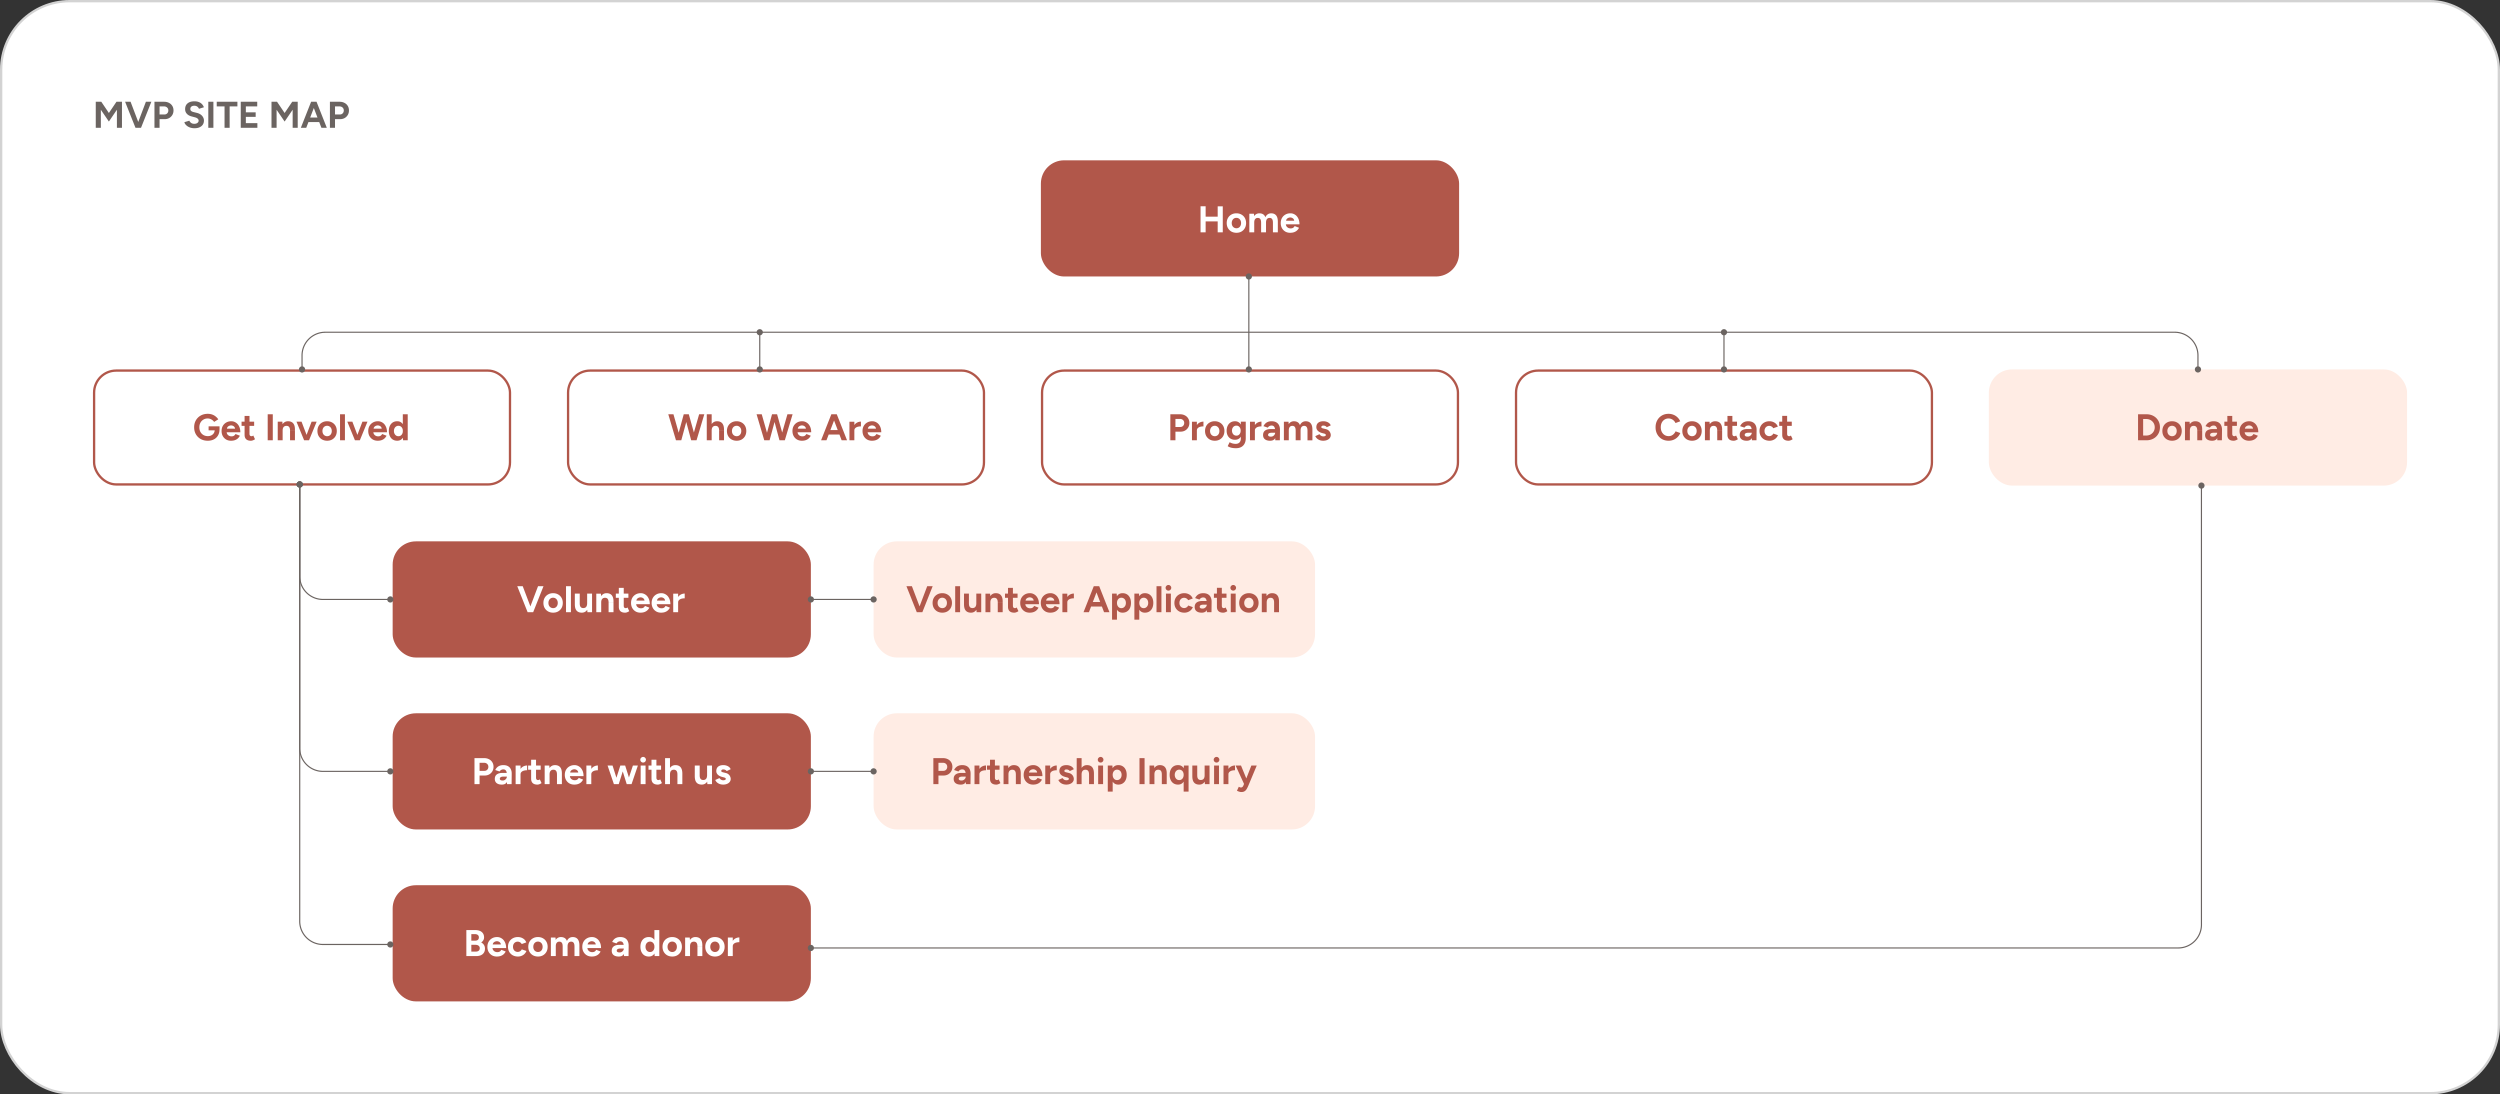 <svg xmlns="http://www.w3.org/2000/svg" width="1076" height="471" fill="none"><rect width="100%" height="100%" fill="#333333" stroke="none"/><rect width="1075" height="470" x=".5" y=".5" fill="#fff" rx="29.5"/><rect width="1075" height="470" x=".5" y=".5" stroke="#D3D3D3" rx="29.5"/><path fill="#6B6461" d="M41.216 55V43.8H43.6l3.264 4.832 3.264-4.832h2.368V55H50.32v-7.776l-3.456 5.088-3.456-5.072V55h-2.192Zm17.335 0 4.24-11.2h2.352L60.695 55H58.55Zm-.24 0-4.464-11.2h2.352L60.455 55H58.31Zm8.17 0V43.8h4.16c.79 0 1.489.16 2.097.48.608.31 1.082.747 1.424 1.312.341.555.512 1.2.512 1.936 0 .725-.166 1.37-.496 1.936a3.655 3.655 0 0 1-1.36 1.344c-.576.32-1.243.48-2 .48h-2.144V55h-2.192Zm2.193-5.728h2.096c.49 0 .89-.16 1.2-.48.32-.33.48-.752.48-1.264s-.176-.928-.528-1.248c-.342-.32-.784-.48-1.328-.48h-1.92v3.472Zm15.02 5.92a5.82 5.82 0 0 1-1.583-.208 4.893 4.893 0 0 1-1.312-.576 4.404 4.404 0 0 1-.96-.848 2.385 2.385 0 0 1-.48-.976l2.144-.64c.138.363.384.677.736.944.352.256.794.39 1.328.4.565.01 1.024-.112 1.376-.368.362-.256.544-.587.544-.992 0-.352-.144-.645-.432-.88-.278-.245-.662-.432-1.152-.56l-1.456-.384a4.64 4.64 0 0 1-1.44-.624 3.172 3.172 0 0 1-.976-1.056c-.235-.416-.352-.901-.352-1.456 0-1.056.346-1.877 1.04-2.464.704-.597 1.696-.896 2.976-.896.714 0 1.338.107 1.872.32a3.54 3.54 0 0 1 1.36.88c.362.384.64.837.832 1.36l-2.128.656a1.972 1.972 0 0 0-.704-.928c-.342-.256-.774-.384-1.296-.384-.534 0-.955.123-1.264.368-.299.245-.448.592-.448 1.04 0 .352.117.63.352.832.245.203.576.357.992.464l1.472.368c.96.235 1.706.656 2.24 1.264.533.608.8 1.285.8 2.032 0 .661-.16 1.243-.48 1.744-.32.49-.784.875-1.392 1.152-.608.277-1.344.416-2.208.416Zm5.96-.192V43.8h2.192V55h-2.193Zm6.993 0v-9.2h-3.36v-2h8.896v2h-3.345V55h-2.191Zm6.975 0V43.8h7.088v2h-4.896v2.544h4.224v1.952h-4.224V53h4.96v2h-7.152Zm13.235 0V43.8h2.384l3.264 4.832 3.264-4.832h2.368V55h-2.176v-7.776l-3.456 5.088-3.456-5.072V55h-2.192Zm21.478 0-4.288-11.2h2.192l4.416 11.2h-2.32Zm-8.848 0 4.416-11.2h2.192L131.807 55h-2.32Zm2.08-2.464V50.6h7.024v1.936h-7.024ZM141.997 55V43.8h4.16c.79 0 1.488.16 2.096.48a3.46 3.46 0 0 1 1.424 1.312c.342.555.512 1.2.512 1.936 0 .725-.165 1.37-.496 1.936a3.65 3.65 0 0 1-1.36 1.344c-.576.32-1.242.48-2 .48h-2.144V55h-2.192Zm2.192-5.728h2.096c.491 0 .891-.16 1.2-.48.32-.33.48-.752.48-1.264s-.176-.928-.528-1.248c-.341-.32-.784-.48-1.328-.48h-1.92v3.472Z"/><rect width="180" height="50" x="448" y="69" fill="#B1574A" rx="10"/><path fill="#fff" d="M524.092 100V88.8h2.192V100h-2.192Zm-7.376 0V88.784h2.192V100h-2.192Zm1.632-4.72v-2.016h6.784v2.016h-6.784Zm13.824 4.912c-.811 0-1.536-.176-2.176-.528a3.99 3.99 0 0 1-1.488-1.488c-.352-.63-.528-1.355-.528-2.176 0-.821.176-1.547.528-2.176.352-.63.843-1.12 1.472-1.472.629-.363 1.349-.544 2.16-.544.821 0 1.547.181 2.176.544a3.76 3.76 0 0 1 1.472 1.472c.352.63.528 1.355.528 2.176 0 .821-.176 1.547-.528 2.176a3.87 3.87 0 0 1-1.472 1.488c-.619.352-1.333.528-2.144.528Zm0-1.952a1.88 1.88 0 0 0 1.04-.288c.299-.192.528-.453.688-.784a2.57 2.57 0 0 0 .256-1.168c0-.437-.085-.821-.256-1.152a1.945 1.945 0 0 0-.72-.8 1.88 1.88 0 0 0-1.04-.288c-.384 0-.731.096-1.04.288a1.98 1.98 0 0 0-.704.8c-.171.33-.256.715-.256 1.152 0 .437.085.827.256 1.168.171.33.411.592.72.784a1.96 1.96 0 0 0 1.056.288Zm5.537 1.76v-8h1.984l.096 1.04c.245-.405.56-.71.944-.912.384-.213.811-.32 1.28-.32.651 0 1.195.139 1.632.416.448.277.773.704.976 1.28.235-.544.565-.96.992-1.248.427-.299.923-.448 1.488-.448.939 0 1.653.299 2.144.896.491.587.736 1.493.736 2.72V100h-2.112v-4.096c0-.544-.059-.965-.176-1.264-.117-.299-.277-.512-.48-.64a1.245 1.245 0 0 0-.72-.208c-.512-.01-.907.155-1.184.496-.277.341-.416.848-.416 1.52V100h-2.112v-4.096c0-.544-.059-.965-.176-1.264-.107-.299-.267-.512-.48-.64a1.245 1.245 0 0 0-.72-.208c-.512-.01-.907.155-1.184.496-.267.341-.4.848-.4 1.52V100h-2.112Zm17.569.192c-.789 0-1.488-.176-2.096-.528a3.939 3.939 0 0 1-1.44-1.488c-.341-.63-.512-1.355-.512-2.176 0-.821.176-1.547.528-2.176.363-.63.853-1.12 1.472-1.472.629-.363 1.349-.544 2.16-.544.704 0 1.349.187 1.936.56.597.363 1.072.901 1.424 1.616.363.704.544 1.563.544 2.576h-6.064l.192-.192c0 .395.096.741.288 1.04.203.288.459.512.768.672.32.15.661.224 1.024.224.437 0 .795-.09 1.072-.272.277-.192.491-.437.64-.736l1.888.736a3.96 3.96 0 0 1-.88 1.168 3.62 3.62 0 0 1-1.264.736c-.491.171-1.051.256-1.68.256Zm-1.744-5.008-.192-.192h3.856l-.176.192c0-.384-.091-.688-.272-.912a1.574 1.574 0 0 0-.672-.512 1.947 1.947 0 0 0-.752-.16c-.245 0-.507.053-.784.16a1.795 1.795 0 0 0-.72.512c-.192.224-.288.528-.288.912Z"/><rect width="179" height="49" x="169.5" y="307.5" fill="#B1574A" rx="9.5"/><rect width="179" height="49" x="169.5" y="307.5" stroke="#B1574A" rx="9.5"/><path fill="#fff" d="M204.216 337.5v-11.2h4.16c.789 0 1.488.16 2.096.48a3.454 3.454 0 0 1 1.424 1.312c.341.555.512 1.2.512 1.936 0 .725-.165 1.371-.496 1.936a3.662 3.662 0 0 1-1.36 1.344c-.576.32-1.243.48-2 .48h-2.144v3.712h-2.192Zm2.192-5.728h2.096c.491 0 .891-.16 1.2-.48.32-.331.48-.752.48-1.264s-.176-.928-.528-1.248c-.341-.32-.784-.48-1.328-.48h-1.92v3.472Zm11.82 5.728-.064-1.616v-2.432c0-.48-.053-.891-.16-1.232-.096-.341-.256-.603-.48-.784-.213-.192-.506-.288-.88-.288-.341 0-.65.075-.928.224a1.888 1.888 0 0 0-.704.688l-1.856-.64a3.74 3.74 0 0 1 .656-.992 3.146 3.146 0 0 1 1.12-.8c.47-.213 1.04-.32 1.712-.32.811 0 1.483.155 2.016.464.544.309.944.747 1.2 1.312.267.555.395 1.216.384 1.984l-.048 4.432h-1.968Zm-2.24.192c-.96 0-1.706-.213-2.24-.64-.522-.427-.784-1.029-.784-1.808 0-.853.283-1.493.848-1.92.576-.437 1.382-.656 2.416-.656h2.032v1.568h-1.296c-.693 0-1.173.085-1.44.256-.266.16-.4.389-.4.688 0 .235.107.421.32.56.214.128.512.192.896.192.352 0 .662-.08.928-.24a1.98 1.98 0 0 0 .656-.64c.16-.267.24-.539.24-.816h.512c0 1.088-.208 1.936-.624 2.544-.405.608-1.093.912-2.064.912Zm7.428-4.4c0-.864.165-1.579.496-2.144.341-.565.773-.987 1.296-1.264a3.565 3.565 0 0 1 1.664-.416v2.048c-.491 0-.955.059-1.392.176-.427.117-.774.309-1.04.576-.267.267-.4.608-.4 1.024h-.624Zm-1.488 4.208v-8h2.112v8h-2.112Zm9.358.192c-.885 0-1.557-.219-2.016-.656-.448-.437-.672-1.061-.672-1.872v-8.16h2.112v7.696c0 .341.075.603.224.784.149.171.368.256.656.256.107 0 .224-.021.352-.064a2.18 2.18 0 0 0 .4-.224l.736 1.584a3.344 3.344 0 0 1-.864.464 2.41 2.41 0 0 1-.928.192Zm-3.984-6.4V329.5h5.408v1.792h-5.408Zm7.126 6.208v-8h1.984l.128 1.472v6.528h-2.112Zm5.296 0v-4.096h2.112v4.096h-2.112Zm0-4.096c0-.544-.064-.965-.192-1.264-.118-.299-.288-.512-.512-.64a1.458 1.458 0 0 0-.784-.208c-.544-.011-.966.155-1.264.496-.288.341-.432.848-.432 1.52h-.704c0-.853.122-1.573.368-2.16.256-.597.608-1.051 1.056-1.36.458-.32.992-.48 1.6-.48.629 0 1.168.128 1.616.384.448.256.789.656 1.024 1.2.234.533.346 1.227.336 2.08v.432h-2.112Zm7.413 4.288c-.789 0-1.488-.176-2.096-.528a3.943 3.943 0 0 1-1.44-1.488c-.341-.629-.512-1.355-.512-2.176 0-.821.176-1.547.528-2.176a3.91 3.91 0 0 1 1.472-1.472c.63-.363 1.35-.544 2.16-.544.704 0 1.35.187 1.936.56.598.363 1.072.901 1.424 1.616.363.704.544 1.563.544 2.576h-6.064l.192-.192c0 .395.096.741.288 1.04.203.288.459.512.768.672.32.149.662.224 1.024.224.438 0 .795-.091 1.072-.272.278-.192.491-.437.64-.736l1.888.736a3.963 3.963 0 0 1-.88 1.168c-.352.32-.773.565-1.264.736-.49.171-1.05.256-1.68.256Zm-1.744-5.008-.192-.192h3.856l-.176.192c0-.384-.09-.688-.272-.912a1.574 1.574 0 0 0-.672-.512 1.938 1.938 0 0 0-.752-.16c-.245 0-.506.053-.784.16a1.795 1.795 0 0 0-.72.512c-.192.224-.288.528-.288.912Zm8.476.608c0-.864.165-1.579.496-2.144.341-.565.773-.987 1.296-1.264a3.565 3.565 0 0 1 1.664-.416v2.048c-.491 0-.955.059-1.392.176-.427.117-.774.309-1.04.576-.267.267-.4.608-.4 1.024h-.624Zm-1.488 4.208v-8h2.112v8h-2.112Zm17.363 0 2.656-8h2.144l-2.72 8h-2.08Zm-5.312 0 2.56-8h1.84l-2.528 8h-1.872Zm-.208 0-2.72-8h2.144l2.544 8h-1.968Zm5.52 0-2.496-8h1.824l2.544 8h-1.872Zm5.999 0v-8h2.112v8h-2.112Zm1.056-9.296c-.32 0-.603-.117-.848-.352a1.183 1.183 0 0 1-.368-.864c0-.331.123-.613.368-.848.245-.245.528-.368.848-.368.331 0 .613.123.848.368.245.235.368.517.368.848 0 .331-.123.619-.368.864a1.155 1.155 0 0 1-.848.352Zm6.3 9.488c-.886 0-1.558-.219-2.016-.656-.448-.437-.672-1.061-.672-1.872v-8.16h2.112v7.696c0 .341.074.603.224.784.149.171.368.256.656.256.106 0 .224-.021.352-.064a2.18 2.18 0 0 0 .4-.224l.736 1.584a3.344 3.344 0 0 1-.864.464c-.31.128-.619.192-.928.192Zm-3.984-6.4V329.5h5.408v1.792h-5.408Zm7.141 6.208v-11.2h2.112v11.2h-2.112Zm5.312 0v-4.096h2.112v4.096h-2.112Zm0-4.096c0-.544-.064-.965-.192-1.264-.128-.299-.304-.512-.528-.64a1.455 1.455 0 0 0-.784-.208c-.544-.011-.965.155-1.264.496-.288.341-.432.848-.432 1.52h-.704c0-.853.123-1.573.368-2.16.256-.597.608-1.051 1.056-1.36.459-.32.992-.48 1.6-.48.64 0 1.179.128 1.616.384.448.256.789.656 1.024 1.2.235.533.352 1.227.352 2.08v.432h-2.112Zm12.89 4.096-.128-1.472V329.5h2.112v8h-1.984Zm-5.424-3.904V329.5h2.112v4.096h-2.112Zm2.112 0c0 .533.058.955.176 1.264.128.299.304.517.528.656.234.128.496.192.784.192.554.011.976-.155 1.264-.496.288-.352.432-.859.432-1.52h.72c0 .853-.128 1.579-.384 2.176-.256.587-.608 1.04-1.056 1.36-.448.309-.976.464-1.584.464-.64 0-1.184-.128-1.632-.384-.448-.256-.79-.651-1.024-1.184-.224-.544-.336-1.243-.336-2.096v-.432h2.112Zm10.117 4.096c-.512 0-.992-.075-1.44-.224a3.805 3.805 0 0 1-1.184-.672 3.14 3.14 0 0 1-.8-1.088l1.808-.832c.16.256.379.48.656.672.278.181.598.272.96.272.352 0 .624-.048.816-.144.192-.107.288-.256.288-.448a.436.436 0 0 0-.24-.416 2.051 2.051 0 0 0-.624-.24l-.736-.192c-.768-.203-1.376-.523-1.824-.96-.437-.448-.656-.96-.656-1.536 0-.821.262-1.456.784-1.904.534-.448 1.286-.672 2.256-.672.502 0 .966.075 1.392.224.438.149.811.357 1.12.624.31.267.523.576.64.928l-1.744.8c-.074-.213-.256-.384-.544-.512a1.972 1.972 0 0 0-.864-.208c-.288 0-.512.064-.672.192a.595.595 0 0 0-.224.496c0 .139.075.256.224.352.15.085.363.16.64.224l1.04.256c.523.128.939.336 1.248.624.32.277.55.592.688.944.15.341.224.677.224 1.008 0 .48-.144.907-.432 1.28-.277.363-.661.645-1.152.848-.48.203-1.029.304-1.648.304Z"/><rect width="190" height="50" x="376" y="307" fill="#FFECE4" rx="10"/><path fill="#B1574A" d="M401.716 337.5v-11.2h4.16c.789 0 1.488.16 2.096.48a3.454 3.454 0 0 1 1.424 1.312c.341.555.512 1.2.512 1.936 0 .725-.165 1.371-.496 1.936a3.662 3.662 0 0 1-1.36 1.344c-.576.32-1.243.48-2 .48h-2.144v3.712h-2.192Zm2.192-5.728h2.096c.491 0 .891-.16 1.2-.48.32-.331.48-.752.48-1.264s-.176-.928-.528-1.248c-.341-.32-.784-.48-1.328-.48h-1.92v3.472Zm11.82 5.728-.064-1.616v-2.432c0-.48-.053-.891-.16-1.232-.096-.341-.256-.603-.48-.784-.213-.192-.506-.288-.88-.288-.341 0-.65.075-.928.224a1.888 1.888 0 0 0-.704.688l-1.856-.64a3.74 3.74 0 0 1 .656-.992 3.146 3.146 0 0 1 1.12-.8c.47-.213 1.04-.32 1.712-.32.811 0 1.483.155 2.016.464.544.309.944.747 1.2 1.312.267.555.395 1.216.384 1.984l-.048 4.432h-1.968Zm-2.24.192c-.96 0-1.706-.213-2.24-.64-.522-.427-.784-1.029-.784-1.808 0-.853.283-1.493.848-1.92.576-.437 1.382-.656 2.416-.656h2.032v1.568h-1.296c-.693 0-1.173.085-1.44.256-.266.16-.4.389-.4.688 0 .235.107.421.32.56.214.128.512.192.896.192.352 0 .662-.08.928-.24a1.98 1.98 0 0 0 .656-.64c.16-.267.24-.539.24-.816h.512c0 1.088-.208 1.936-.624 2.544-.405.608-1.093.912-2.064.912Zm7.428-4.4c0-.864.165-1.579.496-2.144.341-.565.773-.987 1.296-1.264a3.565 3.565 0 0 1 1.664-.416v2.048c-.491 0-.955.059-1.392.176-.427.117-.774.309-1.04.576-.267.267-.4.608-.4 1.024h-.624Zm-1.488 4.208v-8h2.112v8h-2.112Zm9.358.192c-.885 0-1.557-.219-2.016-.656-.448-.437-.672-1.061-.672-1.872v-8.16h2.112v7.696c0 .341.075.603.224.784.149.171.368.256.656.256.107 0 .224-.021.352-.064a2.18 2.18 0 0 0 .4-.224l.736 1.584a3.344 3.344 0 0 1-.864.464 2.41 2.41 0 0 1-.928.192Zm-3.984-6.4V329.5h5.408v1.792h-5.408Zm7.126 6.208v-8h1.984l.128 1.472v6.528h-2.112Zm5.296 0v-4.096h2.112v4.096h-2.112Zm0-4.096c0-.544-.064-.965-.192-1.264-.118-.299-.288-.512-.512-.64a1.458 1.458 0 0 0-.784-.208c-.544-.011-.966.155-1.264.496-.288.341-.432.848-.432 1.52h-.704c0-.853.122-1.573.368-2.16.256-.597.608-1.051 1.056-1.36.458-.32.992-.48 1.6-.48.629 0 1.168.128 1.616.384.448.256.789.656 1.024 1.2.234.533.346 1.227.336 2.08v.432h-2.112Zm7.413 4.288c-.789 0-1.488-.176-2.096-.528a3.943 3.943 0 0 1-1.44-1.488c-.341-.629-.512-1.355-.512-2.176 0-.821.176-1.547.528-2.176a3.91 3.91 0 0 1 1.472-1.472c.63-.363 1.35-.544 2.16-.544.704 0 1.35.187 1.936.56.598.363 1.072.901 1.424 1.616.363.704.544 1.563.544 2.576h-6.064l.192-.192c0 .395.096.741.288 1.04.203.288.459.512.768.672.32.149.662.224 1.024.224.438 0 .795-.091 1.072-.272.278-.192.491-.437.64-.736l1.888.736a3.963 3.963 0 0 1-.88 1.168c-.352.32-.773.565-1.264.736-.49.171-1.05.256-1.68.256Zm-1.744-5.008-.192-.192h3.856l-.176.192c0-.384-.09-.688-.272-.912a1.574 1.574 0 0 0-.672-.512 1.938 1.938 0 0 0-.752-.16c-.245 0-.506.053-.784.16a1.795 1.795 0 0 0-.72.512c-.192.224-.288.528-.288.912Zm8.476.608c0-.864.165-1.579.496-2.144.341-.565.773-.987 1.296-1.264a3.565 3.565 0 0 1 1.664-.416v2.048c-.491 0-.955.059-1.392.176-.427.117-.774.309-1.04.576-.267.267-.4.608-.4 1.024h-.624Zm-1.488 4.208v-8h2.112v8h-2.112Zm9.054.192c-.512 0-.992-.075-1.44-.224a3.805 3.805 0 0 1-1.184-.672 3.14 3.14 0 0 1-.8-1.088l1.808-.832c.16.256.379.48.656.672.278.181.598.272.96.272.352 0 .624-.048.816-.144.192-.107.288-.256.288-.448a.436.436 0 0 0-.24-.416 2.051 2.051 0 0 0-.624-.24l-.736-.192c-.768-.203-1.376-.523-1.824-.96-.437-.448-.656-.96-.656-1.536 0-.821.262-1.456.784-1.904.534-.448 1.286-.672 2.256-.672.502 0 .966.075 1.392.224.438.149.811.357 1.12.624.31.267.523.576.64.928l-1.744.8c-.074-.213-.256-.384-.544-.512a1.972 1.972 0 0 0-.864-.208c-.288 0-.512.064-.672.192a.595.595 0 0 0-.224.496c0 .139.075.256.224.352.15.085.363.16.64.224l1.04.256c.523.128.939.336 1.248.624.32.277.55.592.688.944.15.341.224.677.224 1.008 0 .48-.144.907-.432 1.28-.277.363-.661.645-1.152.848-.48.203-1.029.304-1.648.304Zm4.477-.192v-11.2h2.112v11.2h-2.112Zm5.312 0v-4.096h2.112v4.096h-2.112Zm0-4.096c0-.544-.064-.965-.192-1.264-.128-.299-.304-.512-.528-.64a1.455 1.455 0 0 0-.784-.208c-.544-.011-.965.155-1.264.496-.288.341-.432.848-.432 1.52h-.704c0-.853.123-1.573.368-2.16.256-.597.608-1.051 1.056-1.36.459-.32.992-.48 1.6-.48.64 0 1.179.128 1.616.384.448.256.79.656 1.024 1.2.235.533.352 1.227.352 2.08v.432h-2.112Zm3.925 4.096v-8h2.112v8h-2.112Zm1.056-9.296a1.19 1.19 0 0 1-.848-.352 1.183 1.183 0 0 1-.368-.864c0-.331.123-.613.368-.848.246-.245.528-.368.848-.368.331 0 .614.123.848.368.246.235.368.517.368.848 0 .331-.122.619-.368.864a1.153 1.153 0 0 1-.848.352Zm3.084 12.496v-11.2h1.984l.128 1.472v9.728h-2.112Zm4.528-3.008c-.672 0-1.243-.171-1.712-.512-.459-.341-.811-.827-1.056-1.456s-.368-1.371-.368-2.224c0-.864.123-1.605.368-2.224.245-.629.597-1.115 1.056-1.456.469-.341 1.04-.512 1.712-.512.736 0 1.371.171 1.904.512.544.341.965.827 1.264 1.456.299.619.448 1.36.448 2.224 0 .853-.149 1.595-.448 2.224-.299.629-.72 1.115-1.264 1.456-.533.341-1.168.512-1.904.512Zm-.544-1.936c.384 0 .72-.096 1.008-.288.299-.192.533-.459.704-.8.171-.341.256-.731.256-1.168 0-.437-.085-.827-.256-1.168a1.766 1.766 0 0 0-.688-.784 1.775 1.775 0 0 0-1.008-.288c-.363 0-.688.096-.976.288a1.912 1.912 0 0 0-.672.8c-.16.331-.24.715-.24 1.152 0 .437.08.827.24 1.168.16.341.379.608.656.8.288.192.613.288.976.288Zm9.662 1.744v-11.2h2.192v11.2h-2.192Zm4.321 0v-8h1.984l.128 1.472v6.528h-2.112Zm5.296 0v-4.096h2.112v4.096h-2.112Zm0-4.096c0-.544-.064-.965-.192-1.264-.118-.299-.288-.512-.512-.64a1.458 1.458 0 0 0-.784-.208c-.544-.011-.966.155-1.264.496-.288.341-.432.848-.432 1.52h-.704c0-.853.122-1.573.368-2.16.256-.597.608-1.051 1.056-1.36.458-.32.992-.48 1.6-.48.629 0 1.168.128 1.616.384.448.256.789.656 1.024 1.2.234.533.346 1.227.336 2.08v.432h-2.112Zm9.398 7.296v-9.712l.112-1.488h2v11.2h-2.112Zm-2.416-3.008c-.736 0-1.376-.171-1.92-.512-.534-.341-.95-.827-1.248-1.456-.299-.629-.448-1.371-.448-2.224 0-.864.149-1.605.448-2.224.298-.629.714-1.115 1.248-1.456.544-.341 1.184-.512 1.92-.512.672 0 1.237.171 1.696.512.469.341.826.827 1.072 1.456.245.619.368 1.36.368 2.224 0 .853-.123 1.595-.368 2.224-.246.629-.603 1.115-1.072 1.456-.459.341-1.024.512-1.696.512Zm.544-1.936c.362 0 .682-.096.96-.288.288-.192.512-.459.672-.8.16-.341.24-.731.24-1.168 0-.437-.08-.827-.24-1.168a1.802 1.802 0 0 0-.672-.784 1.674 1.674 0 0 0-.976-.288c-.384 0-.72.096-1.008.288a1.902 1.902 0 0 0-.688.784 2.573 2.573 0 0 0-.256 1.168c0 .437.085.827.256 1.168.17.341.4.608.688.8.298.192.64.288 1.024.288Zm11.02 1.744-.128-1.472V329.5h2.112v8h-1.984Zm-5.424-3.904V329.5h2.112v4.096h-2.112Zm2.112 0c0 .533.059.955.176 1.264.128.299.304.517.528.656.235.128.496.192.784.192.555.011.976-.155 1.264-.496.288-.352.432-.859.432-1.52h.72c0 .853-.128 1.579-.384 2.176-.256.587-.608 1.04-1.056 1.36-.448.309-.976.464-1.584.464-.64 0-1.184-.128-1.632-.384-.448-.256-.789-.651-1.024-1.184-.224-.544-.336-1.243-.336-2.096v-.432h2.112Zm7.254 3.904v-8h2.112v8h-2.112Zm1.056-9.296c-.32 0-.603-.117-.848-.352a1.183 1.183 0 0 1-.368-.864c0-.331.123-.613.368-.848.245-.245.528-.368.848-.368.331 0 .613.123.848.368.245.235.368.517.368.848 0 .331-.123.619-.368.864a1.155 1.155 0 0 1-.848.352Zm4.492 5.088c0-.864.165-1.579.496-2.144.341-.565.773-.987 1.296-1.264a3.565 3.565 0 0 1 1.664-.416v2.048c-.491 0-.955.059-1.392.176-.427.117-.774.309-1.04.576-.267.267-.4.608-.4 1.024h-.624ZM526.6 337.5v-8h2.112v8H526.6Zm7.662 3.392c-.288 0-.608-.059-.96-.176a4.846 4.846 0 0 1-.912-.384l.784-1.712c.181.096.347.171.496.224.16.064.299.096.416.096a.96.96 0 0 0 .592-.192 1.24 1.24 0 0 0 .416-.528l.944-2.224 2.544-6.496h2.32l-3.632 8.688a10.852 10.852 0 0 1-.704 1.408 2.722 2.722 0 0 1-.912.96c-.352.224-.816.336-1.392.336Zm1.216-3.392-3.664-8h2.32l2.672 6.496.688 1.504h-2.016Z"/><rect width="179" height="49" x="169.5" y="233.5" fill="#B1574A" rx="9.5"/><rect width="179" height="49" x="169.5" y="233.5" stroke="#B1574A" rx="9.5"/><path fill="#fff" d="m227.332 263.5 4.24-11.2h2.352l-4.448 11.2h-2.144Zm-.24 0-4.464-11.2h2.352l4.256 11.2h-2.144Zm10.986.192c-.81 0-1.536-.176-2.176-.528a3.994 3.994 0 0 1-1.488-1.488c-.352-.629-.528-1.355-.528-2.176 0-.821.176-1.547.528-2.176a3.76 3.76 0 0 1 1.472-1.472c.63-.363 1.35-.544 2.16-.544.822 0 1.547.181 2.176.544.63.352 1.12.843 1.472 1.472.352.629.528 1.355.528 2.176 0 .821-.176 1.547-.528 2.176a3.868 3.868 0 0 1-1.472 1.488c-.618.352-1.333.528-2.144.528Zm0-1.952c.395 0 .742-.096 1.04-.288.299-.192.528-.453.688-.784.171-.341.256-.731.256-1.168 0-.437-.085-.821-.256-1.152a1.933 1.933 0 0 0-.72-.8 1.878 1.878 0 0 0-1.04-.288c-.384 0-.73.096-1.04.288a1.99 1.99 0 0 0-.704.8c-.17.331-.256.715-.256 1.152 0 .437.086.827.256 1.168.171.331.411.592.72.784.31.192.662.288 1.056.288Zm5.537 1.76v-11.2h2.112v11.2h-2.112Zm9.218 0-.128-1.472V255.5h2.112v8h-1.984Zm-5.424-3.904V255.5h2.112v4.096h-2.112Zm2.112 0c0 .533.058.955.176 1.264.128.299.304.517.528.656.234.128.496.192.784.192.554.011.976-.155 1.264-.496.288-.352.432-.859.432-1.52h.72c0 .853-.128 1.579-.384 2.176-.256.587-.608 1.04-1.056 1.36-.448.309-.976.464-1.584.464-.64 0-1.184-.128-1.632-.384-.448-.256-.79-.651-1.024-1.184-.224-.544-.336-1.243-.336-2.096v-.432h2.112Zm7.125 3.904v-8h1.984l.128 1.472v6.528h-2.112Zm5.296 0v-4.096h2.112v4.096h-2.112Zm0-4.096c0-.544-.064-.965-.192-1.264-.117-.299-.288-.512-.512-.64a1.455 1.455 0 0 0-.784-.208c-.544-.011-.965.155-1.264.496-.288.341-.432.848-.432 1.52h-.704c0-.853.123-1.573.368-2.16.256-.597.608-1.051 1.056-1.36.459-.32.992-.48 1.6-.48.63 0 1.168.128 1.616.384.448.256.79.656 1.024 1.2.235.533.347 1.227.336 2.08v.432h-2.112Zm7.094 4.288c-.885 0-1.557-.219-2.016-.656-.448-.437-.672-1.061-.672-1.872v-8.16h2.112v7.696c0 .341.075.603.224.784.149.171.368.256.656.256.107 0 .224-.021.352-.064a2.18 2.18 0 0 0 .4-.224l.736 1.584a3.344 3.344 0 0 1-.864.464 2.41 2.41 0 0 1-.928.192Zm-3.984-6.4V255.5h5.408v1.792h-5.408Zm10.601 6.4c-.789 0-1.488-.176-2.096-.528a3.943 3.943 0 0 1-1.44-1.488c-.341-.629-.512-1.355-.512-2.176 0-.821.176-1.547.528-2.176a3.903 3.903 0 0 1 1.472-1.472c.629-.363 1.349-.544 2.16-.544.704 0 1.349.187 1.936.56.597.363 1.072.901 1.424 1.616.363.704.544 1.563.544 2.576h-6.064l.192-.192c0 .395.096.741.288 1.04.203.288.459.512.768.672.32.149.661.224 1.024.224.437 0 .795-.091 1.072-.272.277-.192.491-.437.64-.736l1.888.736a3.963 3.963 0 0 1-.88 1.168c-.352.32-.773.565-1.264.736-.491.171-1.051.256-1.68.256Zm-1.744-5.008-.192-.192h3.856l-.176.192c0-.384-.091-.688-.272-.912a1.574 1.574 0 0 0-.672-.512 1.942 1.942 0 0 0-.752-.16c-.245 0-.507.053-.784.16a1.795 1.795 0 0 0-.72.512c-.192.224-.288.528-.288.912Zm10.603 5.008c-.789 0-1.488-.176-2.096-.528a3.943 3.943 0 0 1-1.44-1.488c-.341-.629-.512-1.355-.512-2.176 0-.821.176-1.547.528-2.176a3.91 3.91 0 0 1 1.472-1.472c.63-.363 1.35-.544 2.16-.544.704 0 1.35.187 1.936.56.598.363 1.072.901 1.424 1.616.363.704.544 1.563.544 2.576h-6.064l.192-.192c0 .395.096.741.288 1.04.203.288.459.512.768.672.32.149.662.224 1.024.224.438 0 .795-.091 1.072-.272.278-.192.491-.437.64-.736l1.888.736a3.963 3.963 0 0 1-.88 1.168c-.352.32-.773.565-1.264.736-.49.171-1.05.256-1.68.256Zm-1.744-5.008-.192-.192h3.856l-.176.192c0-.384-.09-.688-.272-.912a1.574 1.574 0 0 0-.672-.512 1.938 1.938 0 0 0-.752-.16c-.245 0-.506.053-.784.16a1.795 1.795 0 0 0-.72.512c-.192.224-.288.528-.288.912Zm8.476.608c0-.864.165-1.579.496-2.144.341-.565.773-.987 1.296-1.264a3.565 3.565 0 0 1 1.664-.416v2.048c-.491 0-.955.059-1.392.176-.427.117-.774.309-1.04.576-.267.267-.4.608-.4 1.024h-.624Zm-1.488 4.208v-8h2.112v8h-2.112Z"/><rect width="190" height="50" x="376" y="233" fill="#FFECE4" rx="10"/><path fill="#B1574A" d="m394.832 263.5 4.24-11.2h2.352l-4.448 11.2h-2.144Zm-.24 0-4.464-11.2h2.352l4.256 11.2h-2.144Zm10.986.192c-.81 0-1.536-.176-2.176-.528a3.994 3.994 0 0 1-1.488-1.488c-.352-.629-.528-1.355-.528-2.176 0-.821.176-1.547.528-2.176a3.76 3.76 0 0 1 1.472-1.472c.63-.363 1.35-.544 2.16-.544.822 0 1.547.181 2.176.544.63.352 1.12.843 1.472 1.472.352.629.528 1.355.528 2.176 0 .821-.176 1.547-.528 2.176a3.868 3.868 0 0 1-1.472 1.488c-.618.352-1.333.528-2.144.528Zm0-1.952c.395 0 .742-.096 1.04-.288.299-.192.528-.453.688-.784.171-.341.256-.731.256-1.168 0-.437-.085-.821-.256-1.152a1.933 1.933 0 0 0-.72-.8 1.878 1.878 0 0 0-1.04-.288c-.384 0-.73.096-1.04.288a1.99 1.99 0 0 0-.704.8c-.17.331-.256.715-.256 1.152 0 .437.086.827.256 1.168.171.331.411.592.72.784.31.192.662.288 1.056.288Zm5.537 1.76v-11.2h2.112v11.2h-2.112Zm9.218 0-.128-1.472V255.5h2.112v8h-1.984Zm-5.424-3.904V255.5h2.112v4.096h-2.112Zm2.112 0c0 .533.058.955.176 1.264.128.299.304.517.528.656.234.128.496.192.784.192.554.011.976-.155 1.264-.496.288-.352.432-.859.432-1.52h.72c0 .853-.128 1.579-.384 2.176-.256.587-.608 1.04-1.056 1.36-.448.309-.976.464-1.584.464-.64 0-1.184-.128-1.632-.384-.448-.256-.79-.651-1.024-1.184-.224-.544-.336-1.243-.336-2.096v-.432h2.112Zm7.125 3.904v-8h1.984l.128 1.472v6.528h-2.112Zm5.296 0v-4.096h2.112v4.096h-2.112Zm0-4.096c0-.544-.064-.965-.192-1.264-.117-.299-.288-.512-.512-.64a1.455 1.455 0 0 0-.784-.208c-.544-.011-.965.155-1.264.496-.288.341-.432.848-.432 1.52h-.704c0-.853.123-1.573.368-2.16.256-.597.608-1.051 1.056-1.36.459-.32.992-.48 1.6-.48.63 0 1.168.128 1.616.384.448.256.79.656 1.024 1.2.235.533.347 1.227.336 2.08v.432h-2.112Zm7.094 4.288c-.885 0-1.557-.219-2.016-.656-.448-.437-.672-1.061-.672-1.872v-8.16h2.112v7.696c0 .341.075.603.224.784.149.171.368.256.656.256.107 0 .224-.021.352-.064a2.18 2.18 0 0 0 .4-.224l.736 1.584a3.344 3.344 0 0 1-.864.464 2.41 2.41 0 0 1-.928.192Zm-3.984-6.4V255.5h5.408v1.792h-5.408Zm10.601 6.4c-.789 0-1.488-.176-2.096-.528a3.943 3.943 0 0 1-1.44-1.488c-.341-.629-.512-1.355-.512-2.176 0-.821.176-1.547.528-2.176a3.903 3.903 0 0 1 1.472-1.472c.629-.363 1.349-.544 2.16-.544.704 0 1.349.187 1.936.56.597.363 1.072.901 1.424 1.616.363.704.544 1.563.544 2.576h-6.064l.192-.192c0 .395.096.741.288 1.04.203.288.459.512.768.672.32.149.661.224 1.024.224.437 0 .795-.091 1.072-.272.277-.192.491-.437.64-.736l1.888.736a3.963 3.963 0 0 1-.88 1.168c-.352.32-.773.565-1.264.736-.491.171-1.051.256-1.68.256Zm-1.744-5.008-.192-.192h3.856l-.176.192c0-.384-.091-.688-.272-.912a1.574 1.574 0 0 0-.672-.512 1.942 1.942 0 0 0-.752-.16c-.245 0-.507.053-.784.16a1.795 1.795 0 0 0-.72.512c-.192.224-.288.528-.288.912Zm10.603 5.008c-.789 0-1.488-.176-2.096-.528a3.943 3.943 0 0 1-1.44-1.488c-.341-.629-.512-1.355-.512-2.176 0-.821.176-1.547.528-2.176a3.91 3.91 0 0 1 1.472-1.472c.63-.363 1.35-.544 2.16-.544.704 0 1.35.187 1.936.56.598.363 1.072.901 1.424 1.616.363.704.544 1.563.544 2.576h-6.064l.192-.192c0 .395.096.741.288 1.04.203.288.459.512.768.672.32.149.662.224 1.024.224.438 0 .795-.091 1.072-.272.278-.192.491-.437.64-.736l1.888.736a3.963 3.963 0 0 1-.88 1.168c-.352.32-.773.565-1.264.736-.49.171-1.05.256-1.68.256Zm-1.744-5.008-.192-.192h3.856l-.176.192c0-.384-.09-.688-.272-.912a1.574 1.574 0 0 0-.672-.512 1.938 1.938 0 0 0-.752-.16c-.245 0-.506.053-.784.16a1.795 1.795 0 0 0-.72.512c-.192.224-.288.528-.288.912Zm8.476.608c0-.864.165-1.579.496-2.144.341-.565.773-.987 1.296-1.264a3.565 3.565 0 0 1 1.664-.416v2.048c-.491 0-.955.059-1.392.176-.427.117-.774.309-1.04.576-.267.267-.4.608-.4 1.024h-.624Zm-1.488 4.208v-8h2.112v8h-2.112Zm17.939 0-4.288-11.2h2.192l4.416 11.2h-2.32Zm-8.848 0 4.416-11.2h2.192l-4.288 11.2h-2.32Zm2.08-2.464V259.1h7.024v1.936h-7.024Zm10.206 5.664v-11.2h1.984l.128 1.472v9.728h-2.112Zm4.528-3.008c-.672 0-1.243-.171-1.712-.512-.459-.341-.811-.827-1.056-1.456-.246-.629-.368-1.371-.368-2.224 0-.864.122-1.605.368-2.224.245-.629.597-1.115 1.056-1.456.469-.341 1.04-.512 1.712-.512.736 0 1.37.171 1.904.512.544.341.965.827 1.264 1.456.298.619.448 1.36.448 2.224 0 .853-.15 1.595-.448 2.224-.299.629-.72 1.115-1.264 1.456-.534.341-1.168.512-1.904.512Zm-.544-1.936c.384 0 .72-.096 1.008-.288a1.99 1.99 0 0 0 .704-.8c.17-.341.256-.731.256-1.168 0-.437-.086-.827-.256-1.168a1.772 1.772 0 0 0-.688-.784 1.775 1.775 0 0 0-1.008-.288c-.363 0-.688.096-.976.288a1.912 1.912 0 0 0-.672.8c-.16.331-.24.715-.24 1.152 0 .437.08.827.24 1.168.16.341.378.608.656.8.288.192.613.288.976.288Zm5.625 4.944v-11.2h1.984l.128 1.472v9.728h-2.112Zm4.528-3.008c-.672 0-1.243-.171-1.712-.512-.459-.341-.811-.827-1.056-1.456s-.368-1.371-.368-2.224c0-.864.123-1.605.368-2.224.245-.629.597-1.115 1.056-1.456.469-.341 1.04-.512 1.712-.512.736 0 1.371.171 1.904.512.544.341.965.827 1.264 1.456.299.619.448 1.36.448 2.224 0 .853-.149 1.595-.448 2.224-.299.629-.72 1.115-1.264 1.456-.533.341-1.168.512-1.904.512Zm-.544-1.936c.384 0 .72-.096 1.008-.288.299-.192.533-.459.704-.8.171-.341.256-.731.256-1.168 0-.437-.085-.827-.256-1.168a1.766 1.766 0 0 0-.688-.784 1.775 1.775 0 0 0-1.008-.288c-.363 0-.688.096-.976.288a1.912 1.912 0 0 0-.672.8c-.16.331-.24.715-.24 1.152 0 .437.08.827.24 1.168.16.341.379.608.656.8.288.192.613.288.976.288Zm5.545 1.744v-11.2h2.112v11.2h-2.112Zm4.066 0v-8h2.112v8h-2.112Zm1.056-9.296c-.32 0-.603-.117-.848-.352a1.183 1.183 0 0 1-.368-.864c0-.331.123-.613.368-.848.245-.245.528-.368.848-.368.331 0 .613.123.848.368.245.235.368.517.368.848 0 .331-.123.619-.368.864a1.155 1.155 0 0 1-.848.352Zm6.859 9.488c-.832 0-1.573-.176-2.224-.528a3.932 3.932 0 0 1-1.52-1.488c-.362-.64-.544-1.365-.544-2.176 0-.821.182-1.547.544-2.176a3.842 3.842 0 0 1 1.504-1.472c.64-.363 1.376-.544 2.208-.544.8 0 1.531.197 2.192.592.662.395 1.142.965 1.44 1.712l-1.984.704a1.67 1.67 0 0 0-.704-.736 1.931 1.931 0 0 0-1.04-.288c-.394 0-.741.096-1.04.288a1.892 1.892 0 0 0-.704.768c-.17.331-.256.715-.256 1.152 0 .437.086.821.256 1.152a1.964 1.964 0 0 0 1.776 1.056c.384 0 .731-.101 1.04-.304.32-.203.555-.469.704-.8l2 .704c-.309.757-.794 1.344-1.456 1.76a3.98 3.98 0 0 1-2.192.624Zm9.711-.192-.064-1.616v-2.432c0-.48-.054-.891-.16-1.232-.096-.341-.256-.603-.48-.784-.214-.192-.507-.288-.88-.288-.342 0-.651.075-.928.224a1.88 1.88 0 0 0-.704.688l-1.856-.64c.149-.341.368-.672.656-.992a3.137 3.137 0 0 1 1.12-.8c.469-.213 1.04-.32 1.712-.32.81 0 1.482.155 2.016.464.544.309.944.747 1.2 1.312.266.555.394 1.216.384 1.984l-.048 4.432h-1.968Zm-2.24.192c-.96 0-1.707-.213-2.24-.64-.523-.427-.784-1.029-.784-1.808 0-.853.282-1.493.848-1.92.576-.437 1.381-.656 2.416-.656h2.032v1.568h-1.296c-.694 0-1.174.085-1.44.256-.267.16-.4.389-.4.688 0 .235.106.421.32.56.213.128.512.192.896.192.352 0 .661-.08.928-.24a1.99 1.99 0 0 0 .656-.64c.16-.267.24-.539.24-.816h.512c0 1.088-.208 1.936-.624 2.544-.406.608-1.094.912-2.064.912Zm9.235 0c-.885 0-1.557-.219-2.016-.656-.448-.437-.672-1.061-.672-1.872v-8.16h2.112v7.696c0 .341.075.603.224.784.149.171.368.256.656.256.107 0 .224-.021.352-.064a2.18 2.18 0 0 0 .4-.224l.736 1.584a3.344 3.344 0 0 1-.864.464 2.41 2.41 0 0 1-.928.192Zm-3.984-6.4V255.5h5.408v1.792h-5.408Zm7.254 6.208v-8h2.112v8h-2.112Zm1.056-9.296c-.32 0-.603-.117-.848-.352a1.18 1.18 0 0 1-.368-.864c0-.331.122-.613.368-.848.245-.245.528-.368.848-.368.33 0 .613.123.848.368.245.235.368.517.368.848 0 .331-.123.619-.368.864a1.156 1.156 0 0 1-.848.352Zm6.763 9.488c-.811 0-1.536-.176-2.176-.528a3.994 3.994 0 0 1-1.488-1.488c-.352-.629-.528-1.355-.528-2.176 0-.821.176-1.547.528-2.176a3.76 3.76 0 0 1 1.472-1.472c.629-.363 1.349-.544 2.16-.544.821 0 1.547.181 2.176.544a3.76 3.76 0 0 1 1.472 1.472c.352.629.528 1.355.528 2.176 0 .821-.176 1.547-.528 2.176a3.875 3.875 0 0 1-1.472 1.488c-.619.352-1.333.528-2.144.528Zm0-1.952a1.88 1.88 0 0 0 1.04-.288c.299-.192.528-.453.688-.784.171-.341.256-.731.256-1.168 0-.437-.085-.821-.256-1.152a1.947 1.947 0 0 0-.72-.8 1.88 1.88 0 0 0-1.04-.288c-.384 0-.731.096-1.04.288a1.982 1.982 0 0 0-.704.8 2.476 2.476 0 0 0-.256 1.152c0 .437.085.827.256 1.168.171.331.411.592.72.784a1.96 1.96 0 0 0 1.056.288Zm5.537 1.76v-8h1.984l.128 1.472v6.528h-2.112Zm5.296 0v-4.096h2.112v4.096h-2.112Zm0-4.096c0-.544-.064-.965-.192-1.264-.117-.299-.288-.512-.512-.64a1.455 1.455 0 0 0-.784-.208c-.544-.011-.965.155-1.264.496-.288.341-.432.848-.432 1.52h-.704c0-.853.123-1.573.368-2.16.256-.597.608-1.051 1.056-1.36.459-.32.992-.48 1.6-.48.629 0 1.168.128 1.616.384.448.256.789.656 1.024 1.2.235.533.347 1.227.336 2.08v.432h-2.112Z"/><rect width="179" height="49" x="169.5" y="381.5" fill="#B1574A" rx="9.5"/><rect width="179" height="49" x="169.5" y="381.5" stroke="#B1574A" rx="9.5"/><path fill="#fff" d="M200.716 411.5v-11.2h3.792c.768 0 1.44.117 2.016.352.576.235 1.024.592 1.344 1.072.32.469.48 1.056.48 1.76 0 .437-.112.843-.336 1.216a2.94 2.94 0 0 1-.912.944c.523.267.923.624 1.2 1.072.288.437.432.965.432 1.584 0 .683-.155 1.264-.464 1.744-.309.48-.741.843-1.296 1.088-.555.245-1.205.368-1.952.368h-4.304Zm2.144-1.936h1.952c.523 0 .933-.128 1.232-.384.299-.267.448-.619.448-1.056 0-.459-.165-.816-.496-1.072-.331-.267-.784-.4-1.36-.4h-1.776v2.912Zm0-4.704h1.696c.48 0 .859-.123 1.136-.368.277-.245.416-.592.416-1.04 0-.448-.155-.795-.464-1.04-.309-.245-.731-.368-1.264-.368h-1.52v2.816Zm10.965 6.832c-.789 0-1.488-.176-2.096-.528a3.943 3.943 0 0 1-1.44-1.488c-.341-.629-.512-1.355-.512-2.176 0-.821.176-1.547.528-2.176a3.903 3.903 0 0 1 1.472-1.472c.629-.363 1.349-.544 2.16-.544.704 0 1.349.187 1.936.56.597.363 1.072.901 1.424 1.616.363.704.544 1.563.544 2.576h-6.064l.192-.192c0 .395.096.741.288 1.04.203.288.459.512.768.672.32.149.661.224 1.024.224.437 0 .795-.091 1.072-.272.277-.192.491-.437.64-.736l1.888.736a3.963 3.963 0 0 1-.88 1.168c-.352.32-.773.565-1.264.736-.491.171-1.051.256-1.68.256Zm-1.744-5.008-.192-.192h3.856l-.176.192c0-.384-.091-.688-.272-.912a1.574 1.574 0 0 0-.672-.512 1.942 1.942 0 0 0-.752-.16c-.245 0-.507.053-.784.16a1.795 1.795 0 0 0-.72.512c-.192.224-.288.528-.288.912Zm10.843 5.008c-.832 0-1.573-.176-2.224-.528a3.932 3.932 0 0 1-1.52-1.488c-.362-.64-.544-1.365-.544-2.176 0-.821.182-1.547.544-2.176a3.842 3.842 0 0 1 1.504-1.472c.64-.363 1.376-.544 2.208-.544.8 0 1.531.197 2.192.592.662.395 1.142.965 1.44 1.712l-1.984.704a1.67 1.67 0 0 0-.704-.736 1.931 1.931 0 0 0-1.04-.288c-.394 0-.741.096-1.04.288a1.892 1.892 0 0 0-.704.768c-.17.331-.256.715-.256 1.152 0 .437.086.821.256 1.152a1.964 1.964 0 0 0 1.776 1.056c.384 0 .731-.101 1.04-.304.32-.203.555-.469.704-.8l2 .704c-.309.757-.794 1.344-1.456 1.76a3.98 3.98 0 0 1-2.192.624Zm8.639 0c-.811 0-1.536-.176-2.176-.528a3.98 3.98 0 0 1-1.488-1.488c-.352-.629-.528-1.355-.528-2.176 0-.821.176-1.547.528-2.176a3.754 3.754 0 0 1 1.472-1.472c.629-.363 1.349-.544 2.16-.544.821 0 1.546.181 2.176.544a3.76 3.76 0 0 1 1.472 1.472c.352.629.528 1.355.528 2.176 0 .821-.176 1.547-.528 2.176a3.875 3.875 0 0 1-1.472 1.488c-.619.352-1.334.528-2.144.528Zm0-1.952c.394 0 .741-.096 1.04-.288.298-.192.528-.453.688-.784.17-.341.256-.731.256-1.168 0-.437-.086-.821-.256-1.152a1.947 1.947 0 0 0-.72-.8 1.883 1.883 0 0 0-1.04-.288c-.384 0-.731.096-1.04.288a1.974 1.974 0 0 0-.704.8 2.476 2.476 0 0 0-.256 1.152c0 .437.085.827.256 1.168.17.331.41.592.72.784a1.96 1.96 0 0 0 1.056.288Zm5.537 1.76v-8h1.984l.096 1.04c.245-.405.56-.709.944-.912.384-.213.81-.32 1.28-.32.65 0 1.194.139 1.632.416.448.277.773.704.976 1.28.234-.544.565-.96.991-1.248.427-.299.923-.448 1.489-.448.938 0 1.653.299 2.144.896.49.587.736 1.493.736 2.72v4.576h-2.112v-4.096c0-.544-.059-.965-.176-1.264-.118-.299-.278-.512-.48-.64a1.243 1.243 0 0 0-.72-.208c-.512-.011-.907.155-1.184.496-.278.341-.416.848-.416 1.52v4.192h-2.112v-4.096c0-.544-.059-.965-.176-1.264-.107-.299-.267-.512-.48-.64a1.243 1.243 0 0 0-.72-.208c-.512-.011-.907.155-1.184.496-.267.341-.4.848-.4 1.52v4.192H237.1Zm17.569.192c-.79 0-1.488-.176-2.096-.528a3.943 3.943 0 0 1-1.44-1.488c-.342-.629-.512-1.355-.512-2.176 0-.821.176-1.547.528-2.176a3.896 3.896 0 0 1 1.472-1.472c.629-.363 1.349-.544 2.16-.544.704 0 1.349.187 1.936.56.597.363 1.072.901 1.424 1.616.362.704.544 1.563.544 2.576h-6.064l.192-.192c0 .395.096.741.288 1.04.202.288.458.512.768.672.32.149.661.224 1.024.224.437 0 .794-.091 1.072-.272a1.94 1.94 0 0 0 .64-.736l1.888.736a3.98 3.98 0 0 1-.88 1.168c-.352.32-.774.565-1.264.736-.491.171-1.051.256-1.68.256Zm-1.744-5.008-.192-.192h3.856l-.176.192c0-.384-.091-.688-.272-.912a1.586 1.586 0 0 0-.672-.512 1.942 1.942 0 0 0-.752-.16c-.246 0-.507.053-.784.16a1.781 1.781 0 0 0-.72.512c-.192.224-.288.528-.288.912Zm15.632 4.816-.064-1.616v-2.432c0-.48-.054-.891-.16-1.232-.096-.341-.256-.603-.48-.784-.214-.192-.507-.288-.88-.288-.342 0-.651.075-.928.224a1.88 1.88 0 0 0-.704.688l-1.856-.64c.149-.341.368-.672.656-.992a3.137 3.137 0 0 1 1.12-.8c.469-.213 1.04-.32 1.712-.32.81 0 1.482.155 2.016.464.544.309.944.747 1.2 1.312.266.555.394 1.216.384 1.984l-.048 4.432h-1.968Zm-2.24.192c-.96 0-1.707-.213-2.24-.64-.523-.427-.784-1.029-.784-1.808 0-.853.282-1.493.848-1.92.576-.437 1.381-.656 2.416-.656h2.032v1.568h-1.296c-.694 0-1.174.085-1.44.256-.267.16-.4.389-.4.688 0 .235.106.421.32.56.213.128.512.192.896.192.352 0 .661-.08.928-.24a1.99 1.99 0 0 0 .656-.64c.16-.267.24-.539.24-.816h.512c0 1.088-.208 1.936-.624 2.544-.406.608-1.094.912-2.064.912Zm15.447-.192-.112-1.488V400.3h2.112v11.2h-2Zm-2.512.192c-.736 0-1.376-.171-1.92-.512-.533-.341-.949-.827-1.248-1.456-.298-.629-.448-1.371-.448-2.224 0-.864.15-1.605.448-2.224.299-.629.715-1.115 1.248-1.456.544-.341 1.184-.512 1.92-.512.672 0 1.238.171 1.696.512.47.341.827.827 1.072 1.456.246.619.368 1.36.368 2.224 0 .853-.122 1.595-.368 2.224-.245.629-.602 1.115-1.072 1.456-.458.341-1.024.512-1.696.512Zm.544-1.936c.363 0 .683-.096.96-.288.288-.192.512-.459.672-.8.16-.341.24-.731.24-1.168 0-.437-.08-.827-.24-1.168a1.802 1.802 0 0 0-.672-.784 1.67 1.67 0 0 0-.976-.288c-.384 0-.72.096-1.008.288a1.909 1.909 0 0 0-.688.784c-.17.341-.256.731-.256 1.168 0 .437.086.827.256 1.168.171.341.4.608.688.8.299.192.64.288 1.024.288Zm9.548 1.936c-.811 0-1.536-.176-2.176-.528a3.994 3.994 0 0 1-1.488-1.488c-.352-.629-.528-1.355-.528-2.176 0-.821.176-1.547.528-2.176a3.76 3.76 0 0 1 1.472-1.472c.629-.363 1.349-.544 2.16-.544.821 0 1.547.181 2.176.544a3.76 3.76 0 0 1 1.472 1.472c.352.629.528 1.355.528 2.176 0 .821-.176 1.547-.528 2.176a3.875 3.875 0 0 1-1.472 1.488c-.619.352-1.333.528-2.144.528Zm0-1.952a1.88 1.88 0 0 0 1.04-.288c.299-.192.528-.453.688-.784.171-.341.256-.731.256-1.168 0-.437-.085-.821-.256-1.152a1.947 1.947 0 0 0-.72-.8 1.88 1.88 0 0 0-1.04-.288c-.384 0-.731.096-1.04.288a1.982 1.982 0 0 0-.704.8 2.476 2.476 0 0 0-.256 1.152c0 .437.085.827.256 1.168.171.331.411.592.72.784a1.96 1.96 0 0 0 1.056.288Zm5.537 1.76v-8h1.984l.128 1.472v6.528h-2.112Zm5.296 0v-4.096h2.112v4.096h-2.112Zm0-4.096c0-.544-.064-.965-.192-1.264-.118-.299-.288-.512-.512-.64a1.458 1.458 0 0 0-.784-.208c-.544-.011-.966.155-1.264.496-.288.341-.432.848-.432 1.52h-.704c0-.853.122-1.573.368-2.16.256-.597.608-1.051 1.056-1.36.458-.32.992-.48 1.6-.48.629 0 1.168.128 1.616.384.448.256.789.656 1.024 1.2.234.533.346 1.227.336 2.08v.432h-2.112Zm7.558 4.288c-.811 0-1.536-.176-2.176-.528a3.98 3.98 0 0 1-1.488-1.488c-.352-.629-.528-1.355-.528-2.176 0-.821.176-1.547.528-2.176a3.754 3.754 0 0 1 1.472-1.472c.629-.363 1.349-.544 2.16-.544.821 0 1.546.181 2.176.544a3.76 3.76 0 0 1 1.472 1.472c.352.629.527 1.355.527 2.176 0 .821-.175 1.547-.527 2.176a3.875 3.875 0 0 1-1.472 1.488c-.619.352-1.334.528-2.144.528Zm0-1.952c.394 0 .741-.096 1.04-.288.298-.192.528-.453.688-.784.17-.341.256-.731.256-1.168 0-.437-.086-.821-.256-1.152a1.947 1.947 0 0 0-.72-.8 1.883 1.883 0 0 0-1.04-.288c-.384 0-.731.096-1.04.288a1.974 1.974 0 0 0-.704.8 2.476 2.476 0 0 0-.256 1.152c0 .437.085.827.256 1.168.17.331.41.592.72.784a1.96 1.96 0 0 0 1.056.288Zm7.024-2.448c0-.864.166-1.579.496-2.144.342-.565.774-.987 1.296-1.264a3.568 3.568 0 0 1 1.664-.416v2.048c-.49 0-.954.059-1.392.176-.426.117-.773.309-1.04.576-.266.267-.4.608-.4 1.024h-.624Zm-1.488 4.208v-8h2.112v8h-2.112Z"/><rect width="179" height="49" x="40.5" y="159.5" fill="#fff" rx="9.5"/><rect width="179" height="49" x="40.5" y="159.5" stroke="#B1574A" rx="9.5"/><path fill="#B1574A" d="M89.416 189.692c-1.141 0-2.155-.245-3.04-.736a5.51 5.51 0 0 1-2.064-2.048c-.501-.875-.752-1.877-.752-3.008s.25-2.128.752-2.992a5.362 5.362 0 0 1 2.064-2.048c.885-.501 1.899-.752 3.04-.752.683 0 1.312.101 1.888.304a4.909 4.909 0 0 1 1.52.848 5.03 5.03 0 0 1 1.12 1.216l-1.792 1.12a2.877 2.877 0 0 0-.72-.768 3.502 3.502 0 0 0-.96-.528 3.072 3.072 0 0 0-1.056-.192c-.704 0-1.328.165-1.872.496-.544.32-.97.763-1.28 1.328-.31.565-.464 1.221-.464 1.968 0 .736.15 1.392.448 1.968.31.576.741 1.029 1.296 1.36.555.32 1.195.48 1.92.48.565 0 1.067-.112 1.504-.336.448-.224.8-.539 1.056-.944.256-.405.384-.875.384-1.408l2.08-.32c0 1.056-.219 1.957-.656 2.704a4.268 4.268 0 0 1-1.792 1.712c-.757.384-1.632.576-2.624.576Zm.368-4.48V183.5h4.704v1.36l-1.184.352h-3.52Zm9.635 4.48c-.79 0-1.488-.176-2.096-.528a3.943 3.943 0 0 1-1.44-1.488c-.342-.629-.512-1.355-.512-2.176 0-.821.176-1.547.528-2.176a3.904 3.904 0 0 1 1.472-1.472c.629-.363 1.349-.544 2.16-.544.704 0 1.349.187 1.936.56.597.363 1.072.901 1.424 1.616.362.704.544 1.563.544 2.576h-6.064l.192-.192c0 .395.096.741.288 1.04.202.288.458.512.768.672.32.149.661.224 1.024.224.437 0 .794-.091 1.072-.272a1.94 1.94 0 0 0 .64-.736l1.888.736a3.98 3.98 0 0 1-.88 1.168c-.352.32-.774.565-1.264.736-.491.171-1.051.256-1.68.256Zm-1.744-5.008-.192-.192h3.856l-.176.192c0-.384-.091-.688-.272-.912a1.586 1.586 0 0 0-.672-.512 1.944 1.944 0 0 0-.752-.16c-.246 0-.507.053-.784.16a1.79 1.79 0 0 0-.72.512c-.192.224-.288.528-.288.912Zm10.283 5.008c-.885 0-1.557-.219-2.016-.656-.448-.437-.672-1.061-.672-1.872v-8.16h2.112v7.696c0 .341.075.603.224.784.149.171.368.256.656.256.107 0 .224-.021.352-.064a2.18 2.18 0 0 0 .4-.224l.736 1.584a3.344 3.344 0 0 1-.864.464 2.41 2.41 0 0 1-.928.192Zm-3.984-6.4V181.5h5.408v1.792h-5.408Zm11.242 6.208v-11.2h2.192v11.2h-2.192Zm4.321 0v-8h1.984l.128 1.472v6.528h-2.112Zm5.296 0v-4.096h2.112v4.096h-2.112Zm0-4.096c0-.544-.064-.965-.192-1.264-.117-.299-.288-.512-.512-.64a1.455 1.455 0 0 0-.784-.208c-.544-.011-.965.155-1.264.496-.288.341-.432.848-.432 1.52h-.704c0-.853.123-1.573.368-2.16.256-.597.608-1.051 1.056-1.36.459-.32.992-.48 1.6-.48.629 0 1.168.128 1.616.384.448.256.789.656 1.024 1.2.235.533.347 1.227.336 2.08v.432h-2.112Zm6.235 4.096 3.04-8h2.176l-3.28 8h-1.936Zm-.176 0-3.28-8h2.176l3.04 8h-1.936Zm9.921.192c-.811 0-1.536-.176-2.176-.528a3.98 3.98 0 0 1-1.488-1.488c-.352-.629-.528-1.355-.528-2.176 0-.821.176-1.547.528-2.176a3.754 3.754 0 0 1 1.472-1.472c.629-.363 1.349-.544 2.16-.544.821 0 1.546.181 2.176.544a3.76 3.76 0 0 1 1.472 1.472c.352.629.528 1.355.528 2.176 0 .821-.176 1.547-.528 2.176a3.875 3.875 0 0 1-1.472 1.488c-.619.352-1.334.528-2.144.528Zm0-1.952c.394 0 .741-.096 1.04-.288.298-.192.528-.453.688-.784.17-.341.256-.731.256-1.168 0-.437-.086-.821-.256-1.152a1.947 1.947 0 0 0-.72-.8 1.883 1.883 0 0 0-1.04-.288c-.384 0-.731.096-1.04.288a1.974 1.974 0 0 0-.704.8 2.476 2.476 0 0 0-.256 1.152c0 .437.085.827.256 1.168.17.331.41.592.72.784a1.96 1.96 0 0 0 1.056.288Zm5.537 1.76v-11.2h2.112v11.2h-2.112Zm6.593 0 3.04-8h2.176l-3.28 8h-1.936Zm-.176 0-3.28-8h2.176l3.04 8h-1.936Zm9.777.192c-.79 0-1.488-.176-2.096-.528a3.943 3.943 0 0 1-1.44-1.488c-.342-.629-.512-1.355-.512-2.176 0-.821.176-1.547.528-2.176a3.896 3.896 0 0 1 1.472-1.472c.629-.363 1.349-.544 2.16-.544.704 0 1.349.187 1.936.56.597.363 1.072.901 1.424 1.616.362.704.544 1.563.544 2.576h-6.064l.192-.192c0 .395.096.741.288 1.04.202.288.458.512.768.672.32.149.661.224 1.024.224.437 0 .794-.091 1.072-.272a1.94 1.94 0 0 0 .64-.736l1.888.736a3.98 3.98 0 0 1-.88 1.168c-.352.32-.774.565-1.264.736-.491.171-1.051.256-1.68.256Zm-1.744-5.008-.192-.192h3.856l-.176.192c0-.384-.091-.688-.272-.912a1.586 1.586 0 0 0-.672-.512 1.942 1.942 0 0 0-.752-.16c-.246 0-.507.053-.784.16a1.781 1.781 0 0 0-.72.512c-.192.224-.288.528-.288.912Zm12.683 4.816-.112-1.488V178.3h2.112v11.2h-2Zm-2.512.192c-.736 0-1.376-.171-1.92-.512-.533-.341-.949-.827-1.248-1.456-.299-.629-.448-1.371-.448-2.224 0-.864.149-1.605.448-2.224.299-.629.715-1.115 1.248-1.456.544-.341 1.184-.512 1.92-.512.672 0 1.237.171 1.696.512.469.341.827.827 1.072 1.456.245.619.368 1.36.368 2.224 0 .853-.123 1.595-.368 2.224-.245.629-.603 1.115-1.072 1.456-.459.341-1.024.512-1.696.512Zm.544-1.936c.363 0 .683-.096.96-.288.288-.192.512-.459.672-.8.16-.341.24-.731.24-1.168 0-.437-.08-.827-.24-1.168a1.802 1.802 0 0 0-.672-.784 1.672 1.672 0 0 0-.976-.288c-.384 0-.72.096-1.008.288a1.909 1.909 0 0 0-.688.784 2.573 2.573 0 0 0-.256 1.168c0 .437.085.827.256 1.168.171.341.4.608.688.8.299.192.64.288 1.024.288Z"/><rect width="179" height="49" x="244.5" y="159.5" fill="#fff" rx="9.5"/><rect width="179" height="49" x="244.5" y="159.5" stroke="#B1574A" rx="9.5"/><path fill="#B1574A" d="m297.692 189.5 3.216-11.2h2.224l-3.344 11.2h-2.096Zm-6.752 0-3.312-11.2h2.224l3.184 11.2h-2.096Zm.288 0 3.056-11.2h1.984l-3.04 11.2h-2Zm6.256 0-3.008-11.2h1.984l3.12 11.2h-2.096Zm6.71 0v-11.2h2.112v11.2h-2.112Zm5.312 0v-4.096h2.112v4.096h-2.112Zm0-4.096c0-.544-.064-.965-.192-1.264-.128-.299-.304-.512-.528-.64a1.458 1.458 0 0 0-.784-.208c-.544-.011-.966.155-1.264.496-.288.341-.432.848-.432 1.52h-.704c0-.853.122-1.573.368-2.16.256-.597.608-1.051 1.056-1.36.458-.32.992-.48 1.6-.48.64 0 1.178.128 1.616.384.448.256.789.656 1.024 1.2.234.533.352 1.227.352 2.08v.432h-2.112Zm7.557 4.288c-.811 0-1.536-.176-2.176-.528a3.98 3.98 0 0 1-1.488-1.488c-.352-.629-.528-1.355-.528-2.176 0-.821.176-1.547.528-2.176a3.754 3.754 0 0 1 1.472-1.472c.629-.363 1.349-.544 2.16-.544.821 0 1.546.181 2.176.544a3.76 3.76 0 0 1 1.472 1.472c.352.629.528 1.355.528 2.176 0 .821-.176 1.547-.528 2.176a3.875 3.875 0 0 1-1.472 1.488c-.619.352-1.334.528-2.144.528Zm0-1.952c.394 0 .741-.096 1.04-.288.298-.192.528-.453.688-.784.17-.341.256-.731.256-1.168 0-.437-.086-.821-.256-1.152a1.947 1.947 0 0 0-.72-.8 1.883 1.883 0 0 0-1.04-.288c-.384 0-.731.096-1.04.288a1.974 1.974 0 0 0-.704.8 2.476 2.476 0 0 0-.256 1.152c0 .437.085.827.256 1.168.17.331.41.592.72.784a1.96 1.96 0 0 0 1.056.288Zm18.629 1.76 3.216-11.2h2.224l-3.344 11.2h-2.096Zm-6.752 0-3.312-11.2h2.224l3.184 11.2h-2.096Zm.288 0 3.056-11.2h1.984l-3.04 11.2h-2Zm6.256 0-3.008-11.2h1.984l3.12 11.2h-2.096Zm9.638.192c-.79 0-1.488-.176-2.096-.528a3.943 3.943 0 0 1-1.44-1.488c-.342-.629-.512-1.355-.512-2.176 0-.821.176-1.547.528-2.176a3.896 3.896 0 0 1 1.472-1.472c.629-.363 1.349-.544 2.16-.544.704 0 1.349.187 1.936.56.597.363 1.072.901 1.424 1.616.362.704.544 1.563.544 2.576h-6.064l.192-.192c0 .395.096.741.288 1.04.202.288.458.512.768.672.32.149.661.224 1.024.224.437 0 .794-.091 1.072-.272a1.94 1.94 0 0 0 .64-.736l1.888.736a3.98 3.98 0 0 1-.88 1.168c-.352.32-.774.565-1.264.736-.491.171-1.051.256-1.68.256Zm-1.744-5.008-.192-.192h3.856l-.176.192c0-.384-.091-.688-.272-.912a1.586 1.586 0 0 0-.672-.512 1.942 1.942 0 0 0-.752-.16c-.246 0-.507.053-.784.16a1.781 1.781 0 0 0-.72.512c-.192.224-.288.528-.288.912Zm18.864 4.816-4.288-11.2h2.192l4.416 11.2h-2.32Zm-8.848 0 4.416-11.2h2.192l-4.288 11.2h-2.32Zm2.08-2.464V185.1h7.024v1.936h-7.024Zm11.614-1.744c0-.864.165-1.579.496-2.144.341-.565.773-.987 1.296-1.264a3.565 3.565 0 0 1 1.664-.416v2.048c-.491 0-.955.059-1.392.176-.427.117-.774.309-1.04.576-.267.267-.4.608-.4 1.024h-.624ZM365.6 189.5v-8h2.112v8H365.6Zm9.678.192c-.789 0-1.488-.176-2.096-.528a3.943 3.943 0 0 1-1.44-1.488c-.341-.629-.512-1.355-.512-2.176 0-.821.176-1.547.528-2.176a3.903 3.903 0 0 1 1.472-1.472c.629-.363 1.349-.544 2.16-.544.704 0 1.349.187 1.936.56.597.363 1.072.901 1.424 1.616.363.704.544 1.563.544 2.576h-6.064l.192-.192c0 .395.096.741.288 1.04.203.288.459.512.768.672.32.149.661.224 1.024.224.437 0 .795-.091 1.072-.272.277-.192.491-.437.64-.736l1.888.736a3.963 3.963 0 0 1-.88 1.168c-.352.32-.773.565-1.264.736-.491.171-1.051.256-1.68.256Zm-1.744-5.008-.192-.192h3.856l-.176.192c0-.384-.091-.688-.272-.912a1.574 1.574 0 0 0-.672-.512 1.942 1.942 0 0 0-.752-.16c-.245 0-.507.053-.784.16a1.795 1.795 0 0 0-.72.512c-.192.224-.288.528-.288.912Z"/><rect width="179" height="49" x="448.5" y="159.5" fill="#fff" rx="9.5"/><rect width="179" height="49" x="448.5" y="159.5" stroke="#B1574A" rx="9.5"/><path fill="#B1574A" d="M503.716 189.5v-11.2h4.16c.789 0 1.488.16 2.096.48a3.454 3.454 0 0 1 1.424 1.312c.341.555.512 1.2.512 1.936 0 .725-.165 1.371-.496 1.936a3.662 3.662 0 0 1-1.36 1.344c-.576.32-1.243.48-2 .48h-2.144v3.712h-2.192Zm2.192-5.728h2.096c.491 0 .891-.16 1.2-.48.32-.331.48-.752.48-1.264s-.176-.928-.528-1.248c-.341-.32-.784-.48-1.328-.48h-1.92v3.472Zm8.601 1.52c0-.864.166-1.579.496-2.144.342-.565.774-.987 1.296-1.264a3.568 3.568 0 0 1 1.664-.416v2.048c-.49 0-.954.059-1.392.176-.426.117-.773.309-1.04.576-.266.267-.4.608-.4 1.024h-.624Zm-1.488 4.208v-8h2.112v8h-2.112Zm9.823.192c-.811 0-1.536-.176-2.176-.528a3.994 3.994 0 0 1-1.488-1.488c-.352-.629-.528-1.355-.528-2.176 0-.821.176-1.547.528-2.176a3.76 3.76 0 0 1 1.472-1.472c.629-.363 1.349-.544 2.16-.544.821 0 1.547.181 2.176.544a3.76 3.76 0 0 1 1.472 1.472c.352.629.528 1.355.528 2.176 0 .821-.176 1.547-.528 2.176a3.875 3.875 0 0 1-1.472 1.488c-.619.352-1.333.528-2.144.528Zm0-1.952a1.88 1.88 0 0 0 1.04-.288c.299-.192.528-.453.688-.784.171-.341.256-.731.256-1.168 0-.437-.085-.821-.256-1.152a1.947 1.947 0 0 0-.72-.8 1.88 1.88 0 0 0-1.04-.288c-.384 0-.731.096-1.04.288a1.982 1.982 0 0 0-.704.8 2.476 2.476 0 0 0-.256 1.152c0 .437.085.827.256 1.168.171.331.411.592.72.784a1.96 1.96 0 0 0 1.056.288Zm9.137 5.168a9.136 9.136 0 0 1-1.616-.128 5.419 5.419 0 0 1-1.184-.336 4.721 4.721 0 0 1-.784-.416l.832-1.696c.149.085.346.181.592.288.245.117.538.213.88.288.341.085.736.128 1.184.128.426 0 .8-.085 1.12-.256.33-.16.586-.416.768-.768.192-.341.288-.779.288-1.312v-7.2h2.112v7.136c0 .896-.171 1.664-.512 2.304a3.41 3.41 0 0 1-1.456 1.472c-.619.331-1.36.496-2.224.496Zm-.416-3.632c-.736 0-1.376-.16-1.92-.48a3.295 3.295 0 0 1-1.248-1.344c-.299-.576-.448-1.259-.448-2.048 0-.832.149-1.552.448-2.16.298-.619.714-1.093 1.248-1.424.544-.341 1.184-.512 1.92-.512.64 0 1.194.171 1.664.512.469.331.832.805 1.088 1.424.256.619.384 1.355.384 2.208 0 .768-.128 1.44-.384 2.016-.256.576-.619 1.024-1.088 1.344-.47.309-1.024.464-1.664.464Zm.608-1.776c.362 0 .677-.091.944-.272a1.89 1.89 0 0 0 .64-.768c.149-.331.224-.704.224-1.12 0-.427-.08-.8-.24-1.12a1.774 1.774 0 0 0-.64-.752 1.643 1.643 0 0 0-.944-.272c-.374 0-.704.091-.992.272a1.838 1.838 0 0 0-.672.752c-.16.32-.246.693-.256 1.12.01.416.096.789.256 1.12.16.32.384.576.672.768.298.181.634.272 1.008.272Zm7.305-2.208c0-.864.165-1.579.496-2.144.341-.565.773-.987 1.296-1.264a3.565 3.565 0 0 1 1.664-.416v2.048c-.491 0-.955.059-1.392.176-.427.117-.773.309-1.04.576-.267.267-.4.608-.4 1.024h-.624Zm-1.488 4.208v-8h2.112v8h-2.112Zm10.895 0-.064-1.616v-2.432c0-.48-.054-.891-.16-1.232-.096-.341-.256-.603-.48-.784-.214-.192-.507-.288-.88-.288-.342 0-.651.075-.928.224a1.88 1.88 0 0 0-.704.688l-1.856-.64c.149-.341.368-.672.656-.992a3.137 3.137 0 0 1 1.12-.8c.469-.213 1.04-.32 1.712-.32.81 0 1.482.155 2.016.464.544.309.944.747 1.2 1.312.266.555.394 1.216.384 1.984l-.048 4.432h-1.968Zm-2.24.192c-.96 0-1.707-.213-2.24-.64-.523-.427-.784-1.029-.784-1.808 0-.853.282-1.493.848-1.92.576-.437 1.381-.656 2.416-.656h2.032v1.568h-1.296c-.694 0-1.174.085-1.44.256-.267.16-.4.389-.4.688 0 .235.106.421.32.56.213.128.512.192.896.192.352 0 .661-.08.928-.24a1.99 1.99 0 0 0 .656-.64c.16-.267.24-.539.24-.816h.512c0 1.088-.208 1.936-.624 2.544-.406.608-1.094.912-2.064.912Zm5.939-.192v-8h1.984l.096 1.04c.245-.405.56-.709.944-.912.384-.213.811-.32 1.28-.32.651 0 1.195.139 1.632.416.448.277.773.704.976 1.28.235-.544.565-.96.992-1.248.427-.299.923-.448 1.488-.448.939 0 1.653.299 2.144.896.491.587.736 1.493.736 2.72v4.576h-2.112v-4.096c0-.544-.059-.965-.176-1.264-.117-.299-.277-.512-.48-.64a1.243 1.243 0 0 0-.72-.208c-.512-.011-.907.155-1.184.496-.277.341-.416.848-.416 1.52v4.192h-2.112v-4.096c0-.544-.059-.965-.176-1.264-.107-.299-.267-.512-.48-.64a1.243 1.243 0 0 0-.72-.208c-.512-.011-.907.155-1.184.496-.267.341-.4.848-.4 1.52v4.192h-2.112Zm16.945.192c-.512 0-.992-.075-1.44-.224a3.794 3.794 0 0 1-1.184-.672 3.14 3.14 0 0 1-.8-1.088l1.808-.832c.16.256.379.48.656.672.277.181.597.272.96.272.352 0 .624-.048.816-.144.192-.107.288-.256.288-.448a.436.436 0 0 0-.24-.416 2.051 2.051 0 0 0-.624-.24l-.736-.192c-.768-.203-1.376-.523-1.824-.96-.437-.448-.656-.96-.656-1.536 0-.821.261-1.456.784-1.904.533-.448 1.285-.672 2.256-.672.501 0 .965.075 1.392.224a3.34 3.34 0 0 1 1.12.624c.309.267.523.576.64.928l-1.744.8c-.075-.213-.256-.384-.544-.512a1.972 1.972 0 0 0-.864-.208c-.288 0-.512.064-.672.192a.595.595 0 0 0-.224.496c0 .139.075.256.224.352.149.085.363.16.64.224l1.04.256c.523.128.939.336 1.248.624.32.277.549.592.688.944.149.341.224.677.224 1.008 0 .48-.144.907-.432 1.28-.277.363-.661.645-1.152.848-.48.203-1.029.304-1.648.304Z"/><rect width="179" height="49" x="652.5" y="159.5" fill="#fff" rx="9.5"/><rect width="179" height="49" x="652.5" y="159.5" stroke="#B1574A" rx="9.5"/><path fill="#B1574A" d="M718.16 189.692c-1.088 0-2.053-.245-2.896-.736a5.376 5.376 0 0 1-1.984-2.048c-.48-.875-.72-1.877-.72-3.008s.24-2.128.72-2.992a5.27 5.27 0 0 1 1.968-2.048c.843-.501 1.808-.752 2.896-.752.768 0 1.483.139 2.144.416a5.133 5.133 0 0 1 1.728 1.136c.501.48.885 1.035 1.152 1.664l-2.032.752a3.334 3.334 0 0 0-.72-1.024 3.147 3.147 0 0 0-1.024-.688 3.032 3.032 0 0 0-1.248-.256 3.14 3.14 0 0 0-1.744.496c-.501.32-.896.763-1.184 1.328-.277.565-.416 1.221-.416 1.968 0 .747.144 1.408.432 1.984a3.411 3.411 0 0 0 1.2 1.344c.512.32 1.099.48 1.76.48a2.96 2.96 0 0 0 1.248-.256c.384-.181.72-.427 1.008-.736.299-.309.539-.667.72-1.072l2.032.736a5.225 5.225 0 0 1-1.152 1.728 5.217 5.217 0 0 1-1.728 1.168 5.533 5.533 0 0 1-2.16.416Zm10.106 0c-.811 0-1.536-.176-2.176-.528a3.98 3.98 0 0 1-1.488-1.488c-.352-.629-.528-1.355-.528-2.176 0-.821.176-1.547.528-2.176a3.754 3.754 0 0 1 1.472-1.472c.629-.363 1.349-.544 2.16-.544.821 0 1.546.181 2.176.544a3.76 3.76 0 0 1 1.472 1.472c.352.629.528 1.355.528 2.176 0 .821-.176 1.547-.528 2.176a3.875 3.875 0 0 1-1.472 1.488c-.619.352-1.334.528-2.144.528Zm0-1.952c.394 0 .741-.096 1.04-.288.298-.192.528-.453.688-.784.17-.341.256-.731.256-1.168 0-.437-.086-.821-.256-1.152a1.947 1.947 0 0 0-.72-.8 1.883 1.883 0 0 0-1.04-.288c-.384 0-.731.096-1.04.288a1.974 1.974 0 0 0-.704.8 2.476 2.476 0 0 0-.256 1.152c0 .437.085.827.256 1.168.17.331.41.592.72.784a1.96 1.96 0 0 0 1.056.288Zm5.537 1.76v-8h1.984l.128 1.472v6.528h-2.112Zm5.296 0v-4.096h2.112v4.096h-2.112Zm0-4.096c0-.544-.064-.965-.192-1.264-.118-.299-.288-.512-.512-.64a1.458 1.458 0 0 0-.784-.208c-.544-.011-.966.155-1.264.496-.288.341-.432.848-.432 1.52h-.704c0-.853.122-1.573.368-2.16.256-.597.608-1.051 1.056-1.36.458-.32.992-.48 1.6-.48.629 0 1.168.128 1.616.384.448.256.789.656 1.024 1.2.234.533.346 1.227.336 2.08v.432h-2.112Zm7.093 4.288c-.885 0-1.557-.219-2.016-.656-.448-.437-.672-1.061-.672-1.872v-8.16h2.112v7.696c0 .341.075.603.224.784.15.171.368.256.656.256.107 0 .224-.021.352-.064.128-.053.262-.128.4-.224l.736 1.584a3.344 3.344 0 0 1-.864.464 2.407 2.407 0 0 1-.928.192Zm-3.984-6.4V181.5h5.408v1.792h-5.408Zm11.817 6.208-.064-1.616v-2.432c0-.48-.053-.891-.16-1.232-.096-.341-.256-.603-.48-.784-.213-.192-.506-.288-.88-.288-.341 0-.65.075-.928.224a1.888 1.888 0 0 0-.704.688l-1.856-.64a3.74 3.74 0 0 1 .656-.992 3.146 3.146 0 0 1 1.12-.8c.47-.213 1.04-.32 1.712-.32.811 0 1.483.155 2.016.464.544.309.944.747 1.2 1.312.267.555.395 1.216.384 1.984l-.048 4.432h-1.968Zm-2.24.192c-.96 0-1.706-.213-2.24-.64-.522-.427-.784-1.029-.784-1.808 0-.853.283-1.493.848-1.92.576-.437 1.382-.656 2.416-.656h2.032v1.568h-1.296c-.693 0-1.173.085-1.44.256-.266.16-.4.389-.4.688 0 .235.107.421.32.56.214.128.512.192.896.192.352 0 .662-.08.928-.24a1.98 1.98 0 0 0 .656-.64c.16-.267.24-.539.24-.816h.512c0 1.088-.208 1.936-.624 2.544-.405.608-1.093.912-2.064.912Zm9.796 0c-.832 0-1.574-.176-2.224-.528a3.918 3.918 0 0 1-1.52-1.488c-.363-.64-.544-1.365-.544-2.176 0-.821.181-1.547.544-2.176a3.836 3.836 0 0 1 1.504-1.472c.64-.363 1.376-.544 2.208-.544.8 0 1.53.197 2.192.592.661.395 1.141.965 1.44 1.712l-1.984.704a1.675 1.675 0 0 0-.704-.736 1.934 1.934 0 0 0-1.04-.288c-.395 0-.742.096-1.04.288a1.878 1.878 0 0 0-.704.768 2.476 2.476 0 0 0-.256 1.152c0 .437.085.821.256 1.152.17.32.41.576.72.768a1.96 1.96 0 0 0 1.056.288c.384 0 .73-.101 1.04-.304.32-.203.554-.469.704-.8l2 .704c-.31.757-.795 1.344-1.456 1.76a3.985 3.985 0 0 1-2.192.624Zm8.174 0c-.885 0-1.557-.219-2.016-.656-.448-.437-.672-1.061-.672-1.872v-8.16h2.112v7.696c0 .341.075.603.224.784.149.171.368.256.656.256.107 0 .224-.021.352-.064a2.18 2.18 0 0 0 .4-.224l.736 1.584a3.344 3.344 0 0 1-.864.464 2.41 2.41 0 0 1-.928.192Zm-3.984-6.4V181.5h5.408v1.792h-5.408Z"/><rect width="180" height="50" x="856" y="159" fill="#FFECE4" rx="10"/><path fill="#B1574A" d="M920.216 189.5v-11.2h3.584c1.141 0 2.149.24 3.024.72a5.21 5.21 0 0 1 2.064 1.984c.501.832.752 1.797.752 2.896 0 1.088-.251 2.053-.752 2.896a5.21 5.21 0 0 1-2.064 1.984c-.875.48-1.883.72-3.024.72h-3.584Zm2.192-2.048h1.392c.512 0 .987-.091 1.424-.272a3.461 3.461 0 0 0 1.136-.752c.331-.32.587-.693.768-1.12.181-.437.272-.907.272-1.408a3.53 3.53 0 0 0-.272-1.392 3.338 3.338 0 0 0-.768-1.136 3.461 3.461 0 0 0-1.136-.752 3.686 3.686 0 0 0-1.424-.272h-1.392v7.104Zm12.467 2.24c-.811 0-1.536-.176-2.176-.528a3.994 3.994 0 0 1-1.488-1.488c-.352-.629-.528-1.355-.528-2.176 0-.821.176-1.547.528-2.176a3.76 3.76 0 0 1 1.472-1.472c.629-.363 1.349-.544 2.16-.544.821 0 1.547.181 2.176.544a3.76 3.76 0 0 1 1.472 1.472c.352.629.528 1.355.528 2.176 0 .821-.176 1.547-.528 2.176a3.875 3.875 0 0 1-1.472 1.488c-.619.352-1.333.528-2.144.528Zm0-1.952a1.88 1.88 0 0 0 1.04-.288c.299-.192.528-.453.688-.784.171-.341.256-.731.256-1.168 0-.437-.085-.821-.256-1.152a1.947 1.947 0 0 0-.72-.8 1.88 1.88 0 0 0-1.04-.288c-.384 0-.731.096-1.04.288a1.982 1.982 0 0 0-.704.8 2.476 2.476 0 0 0-.256 1.152c0 .437.085.827.256 1.168.171.331.411.592.72.784a1.96 1.96 0 0 0 1.056.288Zm5.537 1.76v-8h1.984l.128 1.472v6.528h-2.112Zm5.296 0v-4.096h2.112v4.096h-2.112Zm0-4.096c0-.544-.064-.965-.192-1.264-.117-.299-.288-.512-.512-.64a1.455 1.455 0 0 0-.784-.208c-.544-.011-.965.155-1.264.496-.288.341-.432.848-.432 1.52h-.704c0-.853.123-1.573.368-2.16.256-.597.608-1.051 1.056-1.36.459-.32.992-.48 1.6-.48.629 0 1.168.128 1.616.384.448.256.789.656 1.024 1.2.235.533.347 1.227.336 2.08v.432h-2.112Zm8.63 4.096-.064-1.616v-2.432c0-.48-.054-.891-.16-1.232-.096-.341-.256-.603-.48-.784-.214-.192-.507-.288-.88-.288-.342 0-.651.075-.928.224a1.88 1.88 0 0 0-.704.688l-1.856-.64c.149-.341.368-.672.656-.992a3.137 3.137 0 0 1 1.12-.8c.469-.213 1.04-.32 1.712-.32.81 0 1.482.155 2.016.464.544.309.944.747 1.2 1.312.266.555.394 1.216.384 1.984l-.048 4.432h-1.968Zm-2.24.192c-.96 0-1.707-.213-2.24-.64-.523-.427-.784-1.029-.784-1.808 0-.853.282-1.493.848-1.92.576-.437 1.381-.656 2.416-.656h2.032v1.568h-1.296c-.694 0-1.174.085-1.44.256-.267.16-.4.389-.4.688 0 .235.106.421.32.56.213.128.512.192.896.192.352 0 .661-.08.928-.24a1.99 1.99 0 0 0 .656-.64c.16-.267.24-.539.24-.816h.512c0 1.088-.208 1.936-.624 2.544-.406.608-1.094.912-2.064.912Zm9.235 0c-.885 0-1.557-.219-2.016-.656-.448-.437-.672-1.061-.672-1.872v-8.16h2.112v7.696c0 .341.075.603.224.784.149.171.368.256.656.256.107 0 .224-.021.352-.064a2.18 2.18 0 0 0 .4-.224l.736 1.584a3.344 3.344 0 0 1-.864.464 2.41 2.41 0 0 1-.928.192Zm-3.984-6.4V181.5h5.408v1.792h-5.408Zm10.601 6.4c-.789 0-1.488-.176-2.096-.528a3.943 3.943 0 0 1-1.44-1.488c-.341-.629-.512-1.355-.512-2.176 0-.821.176-1.547.528-2.176a3.903 3.903 0 0 1 1.472-1.472c.629-.363 1.349-.544 2.16-.544.704 0 1.349.187 1.936.56.597.363 1.072.901 1.424 1.616.363.704.544 1.563.544 2.576h-6.064l.192-.192c0 .395.096.741.288 1.04.203.288.459.512.768.672.32.149.661.224 1.024.224.437 0 .795-.091 1.072-.272.277-.192.491-.437.64-.736l1.888.736a3.963 3.963 0 0 1-.88 1.168c-.352.32-.773.565-1.264.736-.491.171-1.051.256-1.68.256Zm-1.744-5.008-.192-.192h3.856l-.176.192c0-.384-.091-.688-.272-.912a1.574 1.574 0 0 0-.672-.512 1.942 1.942 0 0 0-.752-.16c-.245 0-.507.053-.784.16a1.795 1.795 0 0 0-.72.512c-.192.224-.288.528-.288.912Z"/><path fill="#6B6461" d="M128.667 159.001a1.333 1.333 0 1 0 2.667 0 1.333 1.333 0 0 0-2.667 0Zm816-.001a1.333 1.333 0 1 0 2.667 0 1.333 1.333 0 0 0-2.667 0ZM140 143.001v.25l796-.001v-.5l-796 .001v.25Zm-10 10h-.25v6h.5v-6H130ZM946 153h-.25v6h.5v-6H946Zm-10-10v.25a9.75 9.75 0 0 1 9.75 9.75h.5c0-5.661-4.589-10.25-10.25-10.25v.25Zm-796 .001v-.25c-5.661 0-10.25 4.589-10.25 10.25h.5a9.75 9.75 0 0 1 9.75-9.75v-.25Z"/><path fill="#6B6461" d="M327 141.667a1.333 1.333 0 1 0 0 2.667 1.333 1.333 0 0 0 0-2.667Zm0 16a1.333 1.333 0 1 0 0 2.667 1.333 1.333 0 0 0 0-2.667ZM327 143h-.25v16h.5v-16H327Zm415-1.333a1.333 1.333 0 1 1 0 2.667 1.333 1.333 0 0 1 0-2.667Zm0 16a1.333 1.333 0 1 1 0 2.667 1.333 1.333 0 0 1 0-2.667ZM742 143h.25v16h-.5v-16h.25Zm-204.5 17.333a1.333 1.333 0 1 0 0-2.667 1.333 1.333 0 0 0 0 2.667Zm0-40a1.333 1.333 0 1 0 0-2.667 1.333 1.333 0 0 0 0 2.667Zm0 38.667h.25v-40h-.5v40h.25ZM377.333 332a1.333 1.333 0 1 0-2.667 0 1.333 1.333 0 0 0 2.667 0Zm-27 0a1.333 1.333 0 1 0-2.667 0 1.333 1.333 0 0 0 2.667 0ZM376 332v-.25h-27v.5h27V332Zm1.333-74a1.333 1.333 0 1 0-2.667 0 1.333 1.333 0 0 0 2.667 0Zm-27 0a1.333 1.333 0 1 0-2.667 0 1.333 1.333 0 0 0 2.667 0ZM376 258v-.25h-27v.5h27V258Zm-248.333-49.5a1.333 1.333 0 1 0 2.667 0 1.333 1.333 0 0 0-2.667 0Zm39 49.5a1.333 1.333 0 1 0 2.667 0 1.333 1.333 0 0 0-2.667 0ZM129 208.5h-.25V248h.5v-39.5H129Zm10 49.5v.25h29v-.5h-29v.25Zm-10-10h-.25c0 5.661 4.589 10.25 10.25 10.25v-.5a9.75 9.75 0 0 1-9.75-9.75H129Z"/><path fill="#6B6461" d="M127.667 208.5a1.333 1.333 0 1 0 2.667 0 1.333 1.333 0 0 0-2.667 0Zm39 198a1.333 1.333 0 1 0 2.667 0 1.333 1.333 0 0 0-2.667 0ZM129 208.5h-.25v188h.5v-188H129Zm10 198v.25h29v-.5h-29v.25Zm-10-10h-.25c0 5.661 4.589 10.25 10.25 10.25v-.5a9.75 9.75 0 0 1-9.75-9.75H129Z"/><path fill="#6B6461" d="M127.667 208.5a1.333 1.333 0 1 0 2.667 0 1.333 1.333 0 0 0-2.667 0Zm39 123.5a1.333 1.333 0 1 0 2.667 0 1.333 1.333 0 0 0-2.667 0ZM129 208.5h-.25V322h.5V208.5H129ZM139 332v.25h29v-.5h-29v.25Zm-10-10h-.25c0 5.661 4.589 10.25 10.25 10.25v-.5a9.75 9.75 0 0 1-9.75-9.75H129Zm218.667 86a1.333 1.333 0 1 0 2.667 0 1.333 1.333 0 0 0-2.667 0Zm598.5-199a1.333 1.333 0 1 0 2.667 0 1.333 1.333 0 0 0-2.667 0ZM349 408v.25h588.5v-.5H349v.25Zm598.5-10h.25V209h-.5v189h.25Zm-10 10v.25c5.661 0 10.25-4.589 10.25-10.25h-.5a9.75 9.75 0 0 1-9.75 9.75v.25Z"/></svg>
